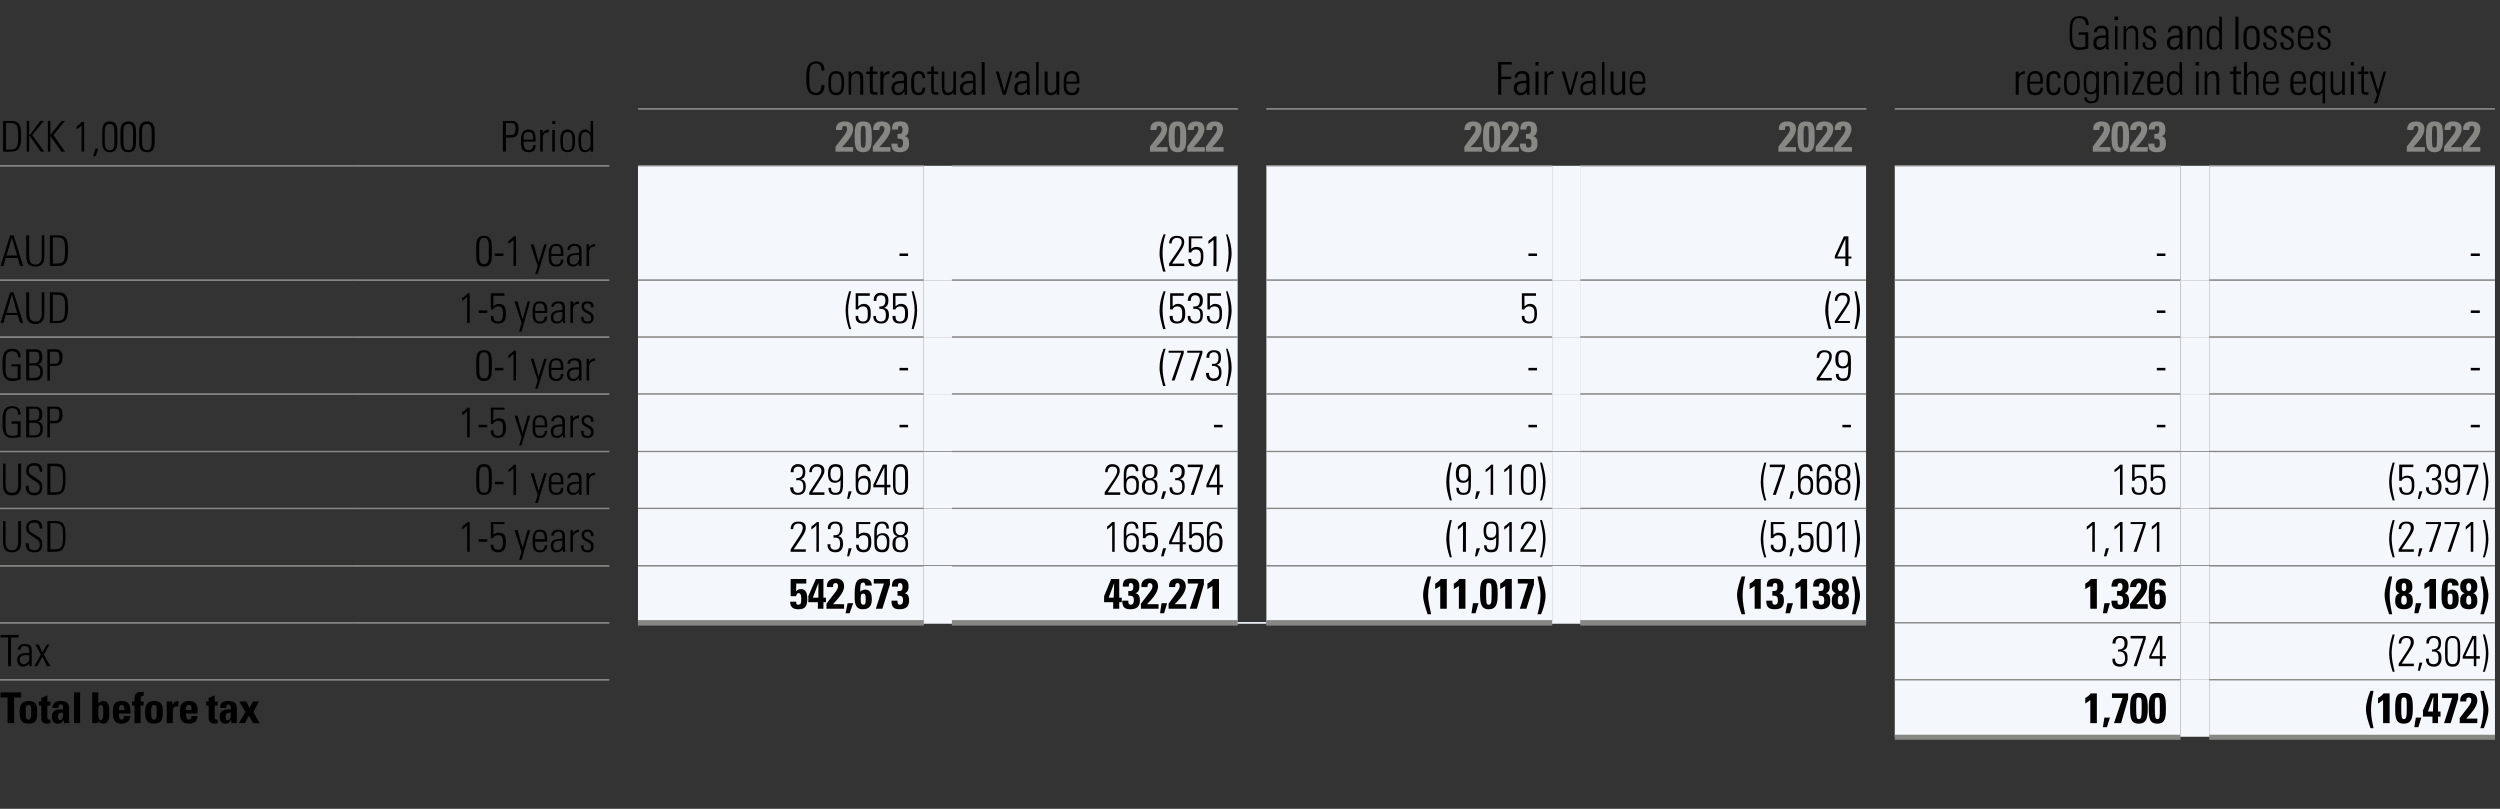 <?xml version="1.0" standalone="no"?><!DOCTYPE svg PUBLIC "-//W3C//DTD SVG 1.1//EN" "http://www.w3.org/Graphics/SVG/1.1/DTD/svg11.dtd"><svg xmlns="http://www.w3.org/2000/svg" version="1.1" width="496.1px" height="160.5px" viewBox="0 -1 496.1 160.5" style="top:-1px"><rect x="0" y="-1" width="496.1" height="160.5" fill="#333333" stroke="none"/><desc>,,,Contractual value,,Fair value,,Gains and losses recognized in the equity,DKK 1,000,Period,,2023,,2022,,2023,,2022,...</desc><defs/><g class="svg-tables"><g class="svg-table-background"><line x1="126.6" y1="20.6" x2="245.7" y2="20.6" stroke="#878786" stroke-width="0.25"/><line x1="251.3" y1="20.6" x2="370.4" y2="20.6" stroke="#878786" stroke-width="0.25"/><line x1="376" y1="20.6" x2="495.1" y2="20.6" stroke="#878786" stroke-width="0.25"/><line x1="-1" y1="31.9" x2="69.9" y2="31.9" stroke="#878786" stroke-width="0.25"/><line x1="69.9" y1="31.9" x2="120.9" y2="31.9" stroke="#878786" stroke-width="0.25"/><line x1="126.6" y1="31.9" x2="183.3" y2="31.9" stroke="#878786" stroke-width="0.25"/><line x1="126.6" y1="20.6" x2="183.3" y2="20.6" stroke="#878786" stroke-width="0.25"/><line x1="183.3" y1="20.6" x2="189" y2="20.6" stroke="#878786" stroke-width="0.25"/><line x1="188.9" y1="31.9" x2="245.6" y2="31.9" stroke="#878786" stroke-width="0.25"/><line x1="188.9" y1="20.6" x2="245.6" y2="20.6" stroke="#878786" stroke-width="0.25"/><line x1="251.3" y1="31.9" x2="308" y2="31.9" stroke="#878786" stroke-width="0.25"/><line x1="251.3" y1="20.6" x2="308" y2="20.6" stroke="#878786" stroke-width="0.25"/><line x1="308" y1="20.6" x2="313.7" y2="20.6" stroke="#878786" stroke-width="0.25"/><line x1="313.6" y1="31.9" x2="370.3" y2="31.9" stroke="#878786" stroke-width="0.25"/><line x1="313.6" y1="20.6" x2="370.3" y2="20.6" stroke="#878786" stroke-width="0.25"/><line x1="376" y1="31.9" x2="432.7" y2="31.9" stroke="#878786" stroke-width="0.25"/><line x1="376" y1="20.6" x2="432.7" y2="20.6" stroke="#878786" stroke-width="0.25"/><line x1="432.7" y1="20.6" x2="438.4" y2="20.6" stroke="#878786" stroke-width="0.25"/><line x1="438.4" y1="31.9" x2="495.1" y2="31.9" stroke="#878786" stroke-width="0.25"/><line x1="438.4" y1="20.6" x2="495.1" y2="20.6" stroke="#878786" stroke-width="0.25"/><line x1="-1" y1="54.6" x2="69.9" y2="54.6" stroke="#878786" stroke-width="0.25"/><line x1="-1" y1="31.9" x2="69.9" y2="31.9" stroke="#878786" stroke-width="0.25"/><line x1="69.9" y1="54.6" x2="120.9" y2="54.6" stroke="#878786" stroke-width="0.25"/><line x1="69.9" y1="31.9" x2="120.9" y2="31.9" stroke="#878786" stroke-width="0.25"/><rect x="126.6" y="31.9" width="56.7" height="22.7" class="svg-cell-fill" style="fill:#f4f7fc;"/><line x1="126.6" y1="54.6" x2="183.3" y2="54.6" stroke="#878786" stroke-width="0.25"/><line x1="126.6" y1="31.9" x2="183.3" y2="31.9" stroke="#878786" stroke-width="0.25"/><rect x="183.3" y="31.9" width="5.7" height="22.7" class="svg-cell-fill" style="fill:#f4f7fc;"/><rect x="188.9" y="31.9" width="56.7" height="22.7" class="svg-cell-fill" style="fill:#f4f7fc;"/><line x1="188.9" y1="54.6" x2="245.6" y2="54.6" stroke="#878786" stroke-width="0.25"/><line x1="188.9" y1="31.9" x2="245.6" y2="31.9" stroke="#878786" stroke-width="0.25"/><rect x="251.3" y="31.9" width="56.7" height="22.7" class="svg-cell-fill" style="fill:#f4f7fc;"/><line x1="251.3" y1="54.6" x2="308" y2="54.6" stroke="#878786" stroke-width="0.25"/><line x1="251.3" y1="31.9" x2="308" y2="31.9" stroke="#878786" stroke-width="0.25"/><rect x="308" y="31.9" width="5.7" height="22.7" class="svg-cell-fill" style="fill:#f4f7fc;"/><rect x="313.6" y="31.9" width="56.7" height="22.7" class="svg-cell-fill" style="fill:#f4f7fc;"/><line x1="313.6" y1="54.6" x2="370.3" y2="54.6" stroke="#878786" stroke-width="0.25"/><line x1="313.6" y1="31.9" x2="370.3" y2="31.9" stroke="#878786" stroke-width="0.25"/><rect x="376" y="31.9" width="56.7" height="22.7" class="svg-cell-fill" style="fill:#f4f7fc;"/><line x1="376" y1="54.6" x2="432.7" y2="54.6" stroke="#878786" stroke-width="0.25"/><line x1="376" y1="31.9" x2="432.7" y2="31.9" stroke="#878786" stroke-width="0.25"/><rect x="432.7" y="31.9" width="5.7" height="22.7" class="svg-cell-fill" style="fill:#f4f7fc;"/><rect x="438.4" y="31.9" width="56.7" height="22.7" class="svg-cell-fill" style="fill:#f4f7fc;"/><line x1="438.4" y1="54.6" x2="495.1" y2="54.6" stroke="#878786" stroke-width="0.25"/><line x1="438.4" y1="31.9" x2="495.1" y2="31.9" stroke="#878786" stroke-width="0.25"/><line x1="-1" y1="65.9" x2="69.9" y2="65.9" stroke="#878786" stroke-width="0.25"/><line x1="-1" y1="54.6" x2="69.9" y2="54.6" stroke="#878786" stroke-width="0.25"/><line x1="69.9" y1="65.9" x2="120.9" y2="65.9" stroke="#878786" stroke-width="0.25"/><line x1="69.9" y1="54.6" x2="120.9" y2="54.6" stroke="#878786" stroke-width="0.25"/><rect x="126.6" y="54.6" width="56.7" height="11.3" class="svg-cell-fill" style="fill:#f4f7fc;"/><line x1="126.6" y1="65.9" x2="183.3" y2="65.9" stroke="#878786" stroke-width="0.25"/><line x1="126.6" y1="54.6" x2="183.3" y2="54.6" stroke="#878786" stroke-width="0.25"/><rect x="183.3" y="54.6" width="5.7" height="11.3" class="svg-cell-fill" style="fill:#f4f7fc;"/><rect x="188.9" y="54.6" width="56.7" height="11.3" class="svg-cell-fill" style="fill:#f4f7fc;"/><line x1="188.9" y1="65.9" x2="245.6" y2="65.9" stroke="#878786" stroke-width="0.25"/><line x1="188.9" y1="54.6" x2="245.6" y2="54.6" stroke="#878786" stroke-width="0.25"/><rect x="251.3" y="54.6" width="56.7" height="11.3" class="svg-cell-fill" style="fill:#f4f7fc;"/><line x1="251.3" y1="65.9" x2="308" y2="65.9" stroke="#878786" stroke-width="0.25"/><line x1="251.3" y1="54.6" x2="308" y2="54.6" stroke="#878786" stroke-width="0.25"/><rect x="308" y="54.6" width="5.7" height="11.3" class="svg-cell-fill" style="fill:#f4f7fc;"/><rect x="313.6" y="54.6" width="56.7" height="11.3" class="svg-cell-fill" style="fill:#f4f7fc;"/><line x1="313.6" y1="65.9" x2="370.3" y2="65.9" stroke="#878786" stroke-width="0.25"/><line x1="313.6" y1="54.6" x2="370.3" y2="54.6" stroke="#878786" stroke-width="0.25"/><rect x="376" y="54.6" width="56.7" height="11.3" class="svg-cell-fill" style="fill:#f4f7fc;"/><line x1="376" y1="65.9" x2="432.7" y2="65.9" stroke="#878786" stroke-width="0.25"/><line x1="376" y1="54.6" x2="432.7" y2="54.6" stroke="#878786" stroke-width="0.25"/><rect x="432.7" y="54.6" width="5.7" height="11.3" class="svg-cell-fill" style="fill:#f4f7fc;"/><rect x="438.4" y="54.6" width="56.7" height="11.3" class="svg-cell-fill" style="fill:#f4f7fc;"/><line x1="438.4" y1="65.9" x2="495.1" y2="65.9" stroke="#878786" stroke-width="0.25"/><line x1="438.4" y1="54.6" x2="495.1" y2="54.6" stroke="#878786" stroke-width="0.25"/><line x1="-1" y1="77.2" x2="69.9" y2="77.2" stroke="#878786" stroke-width="0.25"/><line x1="-1" y1="65.9" x2="69.9" y2="65.9" stroke="#878786" stroke-width="0.25"/><line x1="69.9" y1="77.2" x2="120.9" y2="77.2" stroke="#878786" stroke-width="0.25"/><line x1="69.9" y1="65.9" x2="120.9" y2="65.9" stroke="#878786" stroke-width="0.25"/><rect x="126.6" y="65.9" width="56.7" height="11.3" class="svg-cell-fill" style="fill:#f4f7fc;"/><line x1="126.6" y1="77.2" x2="183.3" y2="77.2" stroke="#878786" stroke-width="0.25"/><line x1="126.6" y1="65.9" x2="183.3" y2="65.9" stroke="#878786" stroke-width="0.25"/><rect x="183.3" y="65.9" width="5.7" height="11.3" class="svg-cell-fill" style="fill:#f4f7fc;"/><rect x="188.9" y="65.9" width="56.7" height="11.3" class="svg-cell-fill" style="fill:#f4f7fc;"/><line x1="188.9" y1="77.2" x2="245.6" y2="77.2" stroke="#878786" stroke-width="0.25"/><line x1="188.9" y1="65.9" x2="245.6" y2="65.9" stroke="#878786" stroke-width="0.25"/><rect x="251.3" y="65.9" width="56.7" height="11.3" class="svg-cell-fill" style="fill:#f4f7fc;"/><line x1="251.3" y1="77.2" x2="308" y2="77.2" stroke="#878786" stroke-width="0.25"/><line x1="251.3" y1="65.9" x2="308" y2="65.9" stroke="#878786" stroke-width="0.25"/><rect x="308" y="65.9" width="5.7" height="11.3" class="svg-cell-fill" style="fill:#f4f7fc;"/><rect x="313.6" y="65.9" width="56.7" height="11.3" class="svg-cell-fill" style="fill:#f4f7fc;"/><line x1="313.6" y1="77.2" x2="370.3" y2="77.2" stroke="#878786" stroke-width="0.25"/><line x1="313.6" y1="65.9" x2="370.3" y2="65.9" stroke="#878786" stroke-width="0.25"/><rect x="376" y="65.9" width="56.7" height="11.3" class="svg-cell-fill" style="fill:#f4f7fc;"/><line x1="376" y1="77.2" x2="432.7" y2="77.2" stroke="#878786" stroke-width="0.25"/><line x1="376" y1="65.9" x2="432.7" y2="65.9" stroke="#878786" stroke-width="0.25"/><rect x="432.7" y="65.9" width="5.7" height="11.3" class="svg-cell-fill" style="fill:#f4f7fc;"/><rect x="438.4" y="65.9" width="56.7" height="11.3" class="svg-cell-fill" style="fill:#f4f7fc;"/><line x1="438.4" y1="77.2" x2="495.1" y2="77.2" stroke="#878786" stroke-width="0.25"/><line x1="438.4" y1="65.9" x2="495.1" y2="65.9" stroke="#878786" stroke-width="0.25"/><line x1="-1" y1="88.6" x2="69.9" y2="88.6" stroke="#878786" stroke-width="0.25"/><line x1="-1" y1="77.2" x2="69.9" y2="77.2" stroke="#878786" stroke-width="0.25"/><line x1="69.9" y1="88.6" x2="120.9" y2="88.6" stroke="#878786" stroke-width="0.25"/><line x1="69.9" y1="77.2" x2="120.9" y2="77.2" stroke="#878786" stroke-width="0.25"/><rect x="126.6" y="77.2" width="56.7" height="11.3" class="svg-cell-fill" style="fill:#f4f7fc;"/><line x1="126.6" y1="88.6" x2="183.3" y2="88.6" stroke="#878786" stroke-width="0.25"/><line x1="126.6" y1="77.2" x2="183.3" y2="77.2" stroke="#878786" stroke-width="0.25"/><rect x="183.3" y="77.2" width="5.7" height="11.3" class="svg-cell-fill" style="fill:#f4f7fc;"/><rect x="188.9" y="77.2" width="56.7" height="11.3" class="svg-cell-fill" style="fill:#f4f7fc;"/><line x1="188.9" y1="88.6" x2="245.6" y2="88.6" stroke="#878786" stroke-width="0.25"/><line x1="188.9" y1="77.2" x2="245.6" y2="77.2" stroke="#878786" stroke-width="0.25"/><rect x="251.3" y="77.2" width="56.7" height="11.3" class="svg-cell-fill" style="fill:#f4f7fc;"/><line x1="251.3" y1="88.6" x2="308" y2="88.6" stroke="#878786" stroke-width="0.25"/><line x1="251.3" y1="77.2" x2="308" y2="77.2" stroke="#878786" stroke-width="0.25"/><rect x="308" y="77.2" width="5.7" height="11.3" class="svg-cell-fill" style="fill:#f4f7fc;"/><rect x="313.6" y="77.2" width="56.7" height="11.3" class="svg-cell-fill" style="fill:#f4f7fc;"/><line x1="313.6" y1="88.6" x2="370.3" y2="88.6" stroke="#878786" stroke-width="0.25"/><line x1="313.6" y1="77.2" x2="370.3" y2="77.2" stroke="#878786" stroke-width="0.25"/><rect x="376" y="77.2" width="56.7" height="11.3" class="svg-cell-fill" style="fill:#f4f7fc;"/><line x1="376" y1="88.6" x2="432.7" y2="88.6" stroke="#878786" stroke-width="0.25"/><line x1="376" y1="77.2" x2="432.7" y2="77.2" stroke="#878786" stroke-width="0.25"/><rect x="432.7" y="77.2" width="5.7" height="11.3" class="svg-cell-fill" style="fill:#f4f7fc;"/><rect x="438.4" y="77.2" width="56.7" height="11.3" class="svg-cell-fill" style="fill:#f4f7fc;"/><line x1="438.4" y1="88.6" x2="495.1" y2="88.6" stroke="#878786" stroke-width="0.25"/><line x1="438.4" y1="77.2" x2="495.1" y2="77.2" stroke="#878786" stroke-width="0.25"/><line x1="-1" y1="99.9" x2="69.9" y2="99.9" stroke="#878786" stroke-width="0.25"/><line x1="-1" y1="88.6" x2="69.9" y2="88.6" stroke="#878786" stroke-width="0.25"/><line x1="69.9" y1="99.9" x2="120.9" y2="99.9" stroke="#878786" stroke-width="0.25"/><line x1="69.9" y1="88.6" x2="120.9" y2="88.6" stroke="#878786" stroke-width="0.25"/><rect x="126.6" y="88.6" width="56.7" height="11.3" class="svg-cell-fill" style="fill:#f4f7fc;"/><line x1="126.6" y1="99.9" x2="183.3" y2="99.9" stroke="#878786" stroke-width="0.25"/><line x1="126.6" y1="88.6" x2="183.3" y2="88.6" stroke="#878786" stroke-width="0.25"/><rect x="183.3" y="88.6" width="5.7" height="11.3" class="svg-cell-fill" style="fill:#f4f7fc;"/><rect x="188.9" y="88.6" width="56.7" height="11.3" class="svg-cell-fill" style="fill:#f4f7fc;"/><line x1="188.9" y1="99.9" x2="245.6" y2="99.9" stroke="#878786" stroke-width="0.25"/><line x1="188.9" y1="88.6" x2="245.6" y2="88.6" stroke="#878786" stroke-width="0.25"/><rect x="251.3" y="88.6" width="56.7" height="11.3" class="svg-cell-fill" style="fill:#f4f7fc;"/><line x1="251.3" y1="99.9" x2="308" y2="99.9" stroke="#878786" stroke-width="0.25"/><line x1="251.3" y1="88.6" x2="308" y2="88.6" stroke="#878786" stroke-width="0.25"/><rect x="308" y="88.6" width="5.7" height="11.3" class="svg-cell-fill" style="fill:#f4f7fc;"/><rect x="313.6" y="88.6" width="56.7" height="11.3" class="svg-cell-fill" style="fill:#f4f7fc;"/><line x1="313.6" y1="99.9" x2="370.3" y2="99.9" stroke="#878786" stroke-width="0.25"/><line x1="313.6" y1="88.6" x2="370.3" y2="88.6" stroke="#878786" stroke-width="0.25"/><rect x="376" y="88.6" width="56.7" height="11.3" class="svg-cell-fill" style="fill:#f4f7fc;"/><line x1="376" y1="99.9" x2="432.7" y2="99.9" stroke="#878786" stroke-width="0.25"/><line x1="376" y1="88.6" x2="432.7" y2="88.6" stroke="#878786" stroke-width="0.25"/><rect x="432.7" y="88.6" width="5.7" height="11.3" class="svg-cell-fill" style="fill:#f4f7fc;"/><rect x="438.4" y="88.6" width="56.7" height="11.3" class="svg-cell-fill" style="fill:#f4f7fc;"/><line x1="438.4" y1="99.9" x2="495.1" y2="99.9" stroke="#878786" stroke-width="0.25"/><line x1="438.4" y1="88.6" x2="495.1" y2="88.6" stroke="#878786" stroke-width="0.25"/><line x1="-1" y1="111.3" x2="69.9" y2="111.3" stroke="#878786" stroke-width="0.25"/><line x1="-1" y1="99.9" x2="69.9" y2="99.9" stroke="#878786" stroke-width="0.25"/><line x1="69.9" y1="111.3" x2="120.9" y2="111.3" stroke="#878786" stroke-width="0.25"/><line x1="69.9" y1="99.9" x2="120.9" y2="99.9" stroke="#878786" stroke-width="0.25"/><rect x="126.6" y="99.9" width="56.7" height="11.3" class="svg-cell-fill" style="fill:#f4f7fc;"/><line x1="126.6" y1="111.3" x2="183.3" y2="111.3" stroke="#878786" stroke-width="0.25"/><line x1="126.6" y1="99.9" x2="183.3" y2="99.9" stroke="#878786" stroke-width="0.25"/><rect x="183.3" y="99.9" width="5.7" height="11.3" class="svg-cell-fill" style="fill:#f4f7fc;"/><rect x="188.9" y="99.9" width="56.7" height="11.3" class="svg-cell-fill" style="fill:#f4f7fc;"/><line x1="188.9" y1="111.3" x2="245.6" y2="111.3" stroke="#878786" stroke-width="0.25"/><line x1="188.9" y1="99.9" x2="245.6" y2="99.9" stroke="#878786" stroke-width="0.25"/><rect x="251.3" y="99.9" width="56.7" height="11.3" class="svg-cell-fill" style="fill:#f4f7fc;"/><line x1="251.3" y1="111.3" x2="308" y2="111.3" stroke="#878786" stroke-width="0.25"/><line x1="251.3" y1="99.9" x2="308" y2="99.9" stroke="#878786" stroke-width="0.25"/><rect x="308" y="99.9" width="5.7" height="11.3" class="svg-cell-fill" style="fill:#f4f7fc;"/><rect x="313.6" y="99.9" width="56.7" height="11.3" class="svg-cell-fill" style="fill:#f4f7fc;"/><line x1="313.6" y1="111.3" x2="370.3" y2="111.3" stroke="#878786" stroke-width="0.25"/><line x1="313.6" y1="99.9" x2="370.3" y2="99.9" stroke="#878786" stroke-width="0.25"/><rect x="376" y="99.9" width="56.7" height="11.3" class="svg-cell-fill" style="fill:#f4f7fc;"/><line x1="376" y1="111.3" x2="432.7" y2="111.3" stroke="#878786" stroke-width="0.25"/><line x1="376" y1="99.9" x2="432.7" y2="99.9" stroke="#878786" stroke-width="0.25"/><rect x="432.7" y="99.9" width="5.7" height="11.3" class="svg-cell-fill" style="fill:#f4f7fc;"/><rect x="438.4" y="99.9" width="56.7" height="11.3" class="svg-cell-fill" style="fill:#f4f7fc;"/><line x1="438.4" y1="111.3" x2="495.1" y2="111.3" stroke="#878786" stroke-width="0.25"/><line x1="438.4" y1="99.9" x2="495.1" y2="99.9" stroke="#878786" stroke-width="0.25"/><line x1="-1" y1="122.6" x2="69.9" y2="122.6" stroke="#878786" stroke-width="0.25"/><line x1="-1" y1="111.3" x2="69.9" y2="111.3" stroke="#878786" stroke-width="0.25"/><line x1="69.9" y1="122.6" x2="120.9" y2="122.6" stroke="#878786" stroke-width="0.25"/><line x1="69.9" y1="111.3" x2="120.9" y2="111.3" stroke="#878786" stroke-width="0.25"/><rect x="126.6" y="111.3" width="56.7" height="11.3" class="svg-cell-fill" style="fill:#f4f7fc;"/><line x1="126.6" y1="122.6" x2="183.3" y2="122.6" stroke="#878786" stroke-width="1"/><line x1="126.6" y1="111.3" x2="183.3" y2="111.3" stroke="#878786" stroke-width="0.25"/><rect x="183.3" y="111.3" width="5.7" height="11.3" class="svg-cell-fill" style="fill:#f4f7fc;"/><line x1="183.3" y1="122.6" x2="189" y2="122.6" stroke="#f4f7fc" stroke-width="0.25"/><rect x="188.9" y="111.3" width="56.7" height="11.3" class="svg-cell-fill" style="fill:#f4f7fc;"/><line x1="188.9" y1="122.6" x2="245.6" y2="122.6" stroke="#878786" stroke-width="1"/><line x1="188.9" y1="111.3" x2="245.6" y2="111.3" stroke="#878786" stroke-width="0.25"/><line x1="245.6" y1="122.6" x2="251.3" y2="122.6" stroke="#f4f7fc" stroke-width="0.25"/><rect x="251.3" y="111.3" width="56.7" height="11.3" class="svg-cell-fill" style="fill:#f4f7fc;"/><line x1="251.3" y1="122.6" x2="308" y2="122.6" stroke="#878786" stroke-width="1"/><line x1="251.3" y1="111.3" x2="308" y2="111.3" stroke="#878786" stroke-width="0.25"/><rect x="308" y="111.3" width="5.7" height="11.3" class="svg-cell-fill" style="fill:#f4f7fc;"/><line x1="308" y1="122.6" x2="313.7" y2="122.6" stroke="#f4f7fc" stroke-width="0.25"/><rect x="313.6" y="111.3" width="56.7" height="11.3" class="svg-cell-fill" style="fill:#f4f7fc;"/><line x1="313.6" y1="122.6" x2="370.3" y2="122.6" stroke="#878786" stroke-width="1"/><line x1="313.6" y1="111.3" x2="370.3" y2="111.3" stroke="#878786" stroke-width="0.25"/><rect x="376" y="111.3" width="56.7" height="11.3" class="svg-cell-fill" style="fill:#f4f7fc;"/><line x1="376" y1="122.6" x2="432.7" y2="122.6" stroke="#878786" stroke-width="0.25"/><line x1="376" y1="111.3" x2="432.7" y2="111.3" stroke="#878786" stroke-width="0.25"/><rect x="432.7" y="111.3" width="5.7" height="11.3" class="svg-cell-fill" style="fill:#f4f7fc;"/><rect x="438.4" y="111.3" width="56.7" height="11.3" class="svg-cell-fill" style="fill:#f4f7fc;"/><line x1="438.4" y1="122.6" x2="495.1" y2="122.6" stroke="#878786" stroke-width="0.25"/><line x1="438.4" y1="111.3" x2="495.1" y2="111.3" stroke="#878786" stroke-width="0.25"/><line x1="-1" y1="133.9" x2="69.9" y2="133.9" stroke="#878786" stroke-width="0.25"/><line x1="-1" y1="122.6" x2="69.9" y2="122.6" stroke="#878786" stroke-width="0.25"/><line x1="69.9" y1="133.9" x2="120.9" y2="133.9" stroke="#878786" stroke-width="0.25"/><line x1="69.9" y1="122.6" x2="120.9" y2="122.6" stroke="#878786" stroke-width="0.25"/><line x1="126.6" y1="122.6" x2="183.3" y2="122.6" stroke="#878786" stroke-width="1"/><line x1="183.3" y1="122.6" x2="189" y2="122.6" stroke="#f4f7fc" stroke-width="0.25"/><line x1="188.9" y1="122.6" x2="245.6" y2="122.6" stroke="#878786" stroke-width="1"/><line x1="245.6" y1="122.6" x2="251.3" y2="122.6" stroke="#f4f7fc" stroke-width="0.25"/><line x1="251.3" y1="122.6" x2="308" y2="122.6" stroke="#878786" stroke-width="1"/><line x1="308" y1="122.6" x2="313.7" y2="122.6" stroke="#f4f7fc" stroke-width="0.25"/><line x1="313.6" y1="122.6" x2="370.3" y2="122.6" stroke="#878786" stroke-width="1"/><rect x="376" y="122.6" width="56.7" height="11.3" class="svg-cell-fill" style="fill:#f4f7fc;"/><line x1="376" y1="133.9" x2="432.7" y2="133.9" stroke="#878786" stroke-width="0.25"/><line x1="376" y1="122.6" x2="432.7" y2="122.6" stroke="#878786" stroke-width="0.25"/><rect x="432.7" y="122.6" width="5.7" height="11.3" class="svg-cell-fill" style="fill:#f4f7fc;"/><rect x="438.4" y="122.6" width="56.7" height="11.3" class="svg-cell-fill" style="fill:#f4f7fc;"/><line x1="438.4" y1="133.9" x2="495.1" y2="133.9" stroke="#878786" stroke-width="0.25"/><line x1="438.4" y1="122.6" x2="495.1" y2="122.6" stroke="#878786" stroke-width="0.25"/><line x1="-1" y1="133.9" x2="69.9" y2="133.9" stroke="#878786" stroke-width="0.25"/><line x1="69.9" y1="133.9" x2="120.9" y2="133.9" stroke="#878786" stroke-width="0.25"/><rect x="376" y="133.9" width="56.7" height="11.3" class="svg-cell-fill" style="fill:#f4f7fc;"/><line x1="376" y1="145.3" x2="432.7" y2="145.3" stroke="#878786" stroke-width="1"/><line x1="376" y1="133.9" x2="432.7" y2="133.9" stroke="#878786" stroke-width="0.25"/><rect x="432.7" y="133.9" width="5.7" height="11.3" class="svg-cell-fill" style="fill:#f4f7fc;"/><rect x="438.4" y="133.9" width="56.7" height="11.3" class="svg-cell-fill" style="fill:#f4f7fc;"/><line x1="438.4" y1="145.3" x2="495.1" y2="145.3" stroke="#878786" stroke-width="1"/><line x1="438.4" y1="133.9" x2="495.1" y2="133.9" stroke="#878786" stroke-width="0.25"/></g></g><g id="Polygon69835"><path d="m471 136.1c-.2 1-.5 2.3-.5 3.7c0 1.5.3 2.7.5 3.7c0 0-.6 0-.6 0c-.4-1.2-.9-2.5-.9-3.8c0-1.2.5-2.7.9-3.6c0 0 .6 0 .6 0zm.9 1.4c.4-.2.8-.5 1.1-.9c.03-.02 1.2 0 1.2 0l0 5.9l-1.3 0c0 0-.01-4.56 0-4.6c-.3.3-.7.5-1 .7c0 0 0-1.1 0-1.1zm6.9 2c0 1.9-.2 3.1-1.8 3.1c-1.6 0-1.7-1.2-1.7-3.1c0-2.2.3-3 1.7-3c1.5 0 1.8.8 1.8 3zm-2.3 0c0 1.8.1 2.2.5 2.2c.5 0 .6-.4.6-2.2c0-1.8 0-2.1-.6-2.1c-.5 0-.5.3-.5 2.1zm2.9 1.9l1.1 0l-.6 1.9l-.8 0l.3-1.9zm1.4-1.4c1.5-3.4 1.5-3.4 1.5-3.4c-.03-.02 1.5 0 1.5 0l0 3.6l.5 0l0 1l-.5 0l0 1.3l-1.1 0l0-1.3l-1.9 0c0 0 .04-1.24 0-1.2zm2 .2l.1-2.8l-.1 0l-1 2.8l1 0zm5-2.5l-1.5 4.8l-1.3 0l1.6-5l-2 0l0-.9l3.2 0l0 1.1zm.3 4.8c0 0 .03-1.04 0-1c1.9-2.5 2.3-2.8 2.3-3.6c0-.3-.1-.5-.5-.5c-.5 0-.5.4-.5.8c0 0-1.2 0-1.2 0c-.1-1.1.6-1.7 1.7-1.7c1 0 1.7.4 1.7 1.5c0 1.4-1.6 2.9-2.2 3.6c-.01-.01 2.2 0 2.2 0l0 .9l-3.5 0zm4.1 1c.3-1 .6-2.3.6-3.6c0-1.5-.4-2.7-.6-3.8c0 0 .7 0 .7 0c.4 1.2.9 2.5.9 3.8c0 1.2-.6 2.8-.9 3.6c0 0-.7 0-.7 0z" stroke="none" fill="#000"/></g><g id="Polygon69834"><path d="m413.8 137.5c.4-.2.8-.5 1.1-.9c.04-.02 1.2 0 1.2 0l0 5.9l-1.3 0c0 0-.01-4.56 0-4.6c-.3.3-.7.5-1 .7c0 0 0-1.1 0-1.1zm3.8 3.9l1.1 0l-.6 1.9l-.8 0l.3-1.9zm4.7-3.7l-1.4 4.8l-1.4 0l1.7-5l-2.1 0l0-.9l3.2 0l0 1.1zm3.9 1.8c0 1.9-.2 3.1-1.8 3.1c-1.6 0-1.7-1.2-1.7-3.1c0-2.2.3-3 1.7-3c1.5 0 1.8.8 1.8 3zm-2.3 0c0 1.8.1 2.2.5 2.2c.5 0 .6-.4.6-2.2c0-1.8 0-2.1-.6-2.1c-.5 0-.5.3-.5 2.1zm5.9 0c0 1.9-.1 3.1-1.7 3.1c-1.6 0-1.7-1.2-1.7-3.1c0-2.2.3-3 1.7-3c1.5 0 1.7.8 1.7 3zm-2.2 0c0 1.8.1 2.2.5 2.2c.5 0 .5-.4.5-2.2c0-1.8 0-2.1-.5-2.1c-.5 0-.5.3-.5 2.1z" stroke="none" fill="#000"/></g><g id="Polygon69833"><path d="m4.2 136.4l0 1l-1.4 0l0 5.1l-1.3 0l0-5.1l-1.4 0l0-1l4.1 0zm2 3.8c0-.9 0-1.3-.5-1.3c-.5 0-.6.4-.6 1.3c0 1.3.1 1.6.6 1.6c.4 0 .5-.3.5-1.6zm-2.3.1c0-1.2.2-2.2 1.8-2.2c1.5 0 1.7 1 1.7 2.2c0 1.4-.2 2.3-1.7 2.3c-1.6 0-1.8-.9-1.8-2.3zm3.8-2.1l.5 0l0-.7l1.2-.5l0 1.2l.6 0l0 .8l-.6 0c0 0-.02 2.25 0 2.3c0 .3 0 .5.4.5c0 0 .1 0 .2 0c0 0 0 .7 0 .7c-.2 0-.4.1-.7.1c-1 0-1.1-.7-1.1-1c-.02 0 0-2.6 0-2.6l-.5 0l0-.8zm3.8 3c0 .3.1.7.4.7c.7 0 .6-1 .6-1.5c-.6.1-1 0-1 .8zm2.2.5c0 .3 0 .5.1.8c-.03.01-1.1 0-1.1 0l-.1-.6c0 0-.01.04 0 0c-.3.5-.6.7-1.1.7c-.9 0-1.2-.6-1.2-1.4c0-1.4 1.1-1.5 2.2-1.4c0 0 0-.4 0-.4c0-.3 0-.6-.4-.6c-.5 0-.5.3-.5.7c0 0-1.2 0-1.2 0c0-.6.2-.9.5-1.1c.2-.2.6-.3 1.1-.3c1.5 0 1.7.7 1.7 1.5c0 0 0 2.1 0 2.1zm2.2-5.3l0 6.1l-1.2 0l0-6.1l1.2 0zm4.6 3.9c0-.8 0-1.4-.5-1.4c-.5 0-.5.6-.5 1.4c0 1.1.1 1.6.5 1.6c.4 0 .5-.5.5-1.6zm-2.2-3.9l1.2 0l0 2.2c0 0 .04.02 0 0c.3-.3.6-.5 1-.5c1.2 0 1.2 1.4 1.2 2.2c0 .9 0 2.3-1.2 2.3c-.5 0-.8-.2-1-.6c-.02.03 0 0 0 0l0 .5l-1.2 0l0-6.1zm6.4 3.5c0-.4 0-1-.6-1c-.5 0-.5.6-.5 1c0 0 1.1 0 1.1 0zm-1.1.7c0 .5 0 1.2.5 1.2c.5 0 .5-.4.5-.7c0 0 1.3 0 1.3 0c-.1.4-.2.8-.5 1.1c-.3.2-.7.4-1.3.4c-1.5 0-1.7-1-1.7-2.3c0-1.2.2-2.2 1.7-2.2c1.7 0 1.8 1.1 1.8 2.5c0 0-2.3 0-2.3 0zm4.9-3.5c-.5 0-.6.2-.6.6c.01 0 0 .5 0 .5l.6 0l0 .8l-.6 0l0 3.5l-1.2 0l0-3.5l-.5 0l0-.8c0 0 .52.02.5 0c0-1.2-.1-1.9 1.4-1.9c.1 0 .3 0 .4 0c0 0 0 .8 0 .8zm2.6 3.1c0-.9 0-1.3-.5-1.3c-.5 0-.6.4-.6 1.3c0 1.3.1 1.6.6 1.6c.4 0 .5-.3.5-1.6zm-2.3.1c0-1.2.2-2.2 1.8-2.2c1.6 0 1.7 1 1.7 2.2c0 1.4-.2 2.3-1.7 2.3c-1.6 0-1.8-.9-1.8-2.3zm5.4-2.1l0 .6c0 0 .05-.03.1 0c.2-.5.6-.7 1.1-.7c0 0 0 1.1 0 1.1c-1.1-.1-1.1.5-1.1 1c-.01-.03 0 2.3 0 2.3l-1.2 0l0-4.3l1.1 0zm3.8 1.7c0-.4.1-1-.5-1c-.6 0-.6.6-.6 1c0 0 1.1 0 1.1 0zm-1.1.7c0 .5.1 1.2.6 1.2c.4 0 .5-.4.5-.7c0 0 1.2 0 1.2 0c0 .4-.2.8-.4 1.1c-.3.2-.7.4-1.3.4c-1.6 0-1.8-1-1.8-2.3c0-1.2.2-2.2 1.8-2.2c1.6 0 1.8 1.1 1.7 2.5c0 0-2.3 0-2.3 0zm4-2.4l.5 0l0-.7l1.2-.5l0 1.2l.6 0l0 .8l-.6 0c0 0 .03 2.25 0 2.3c0 .3 0 .5.4.5c.1 0 .2 0 .2 0c0 0 0 .7 0 .7c-.1 0-.3.1-.6.1c-1 0-1.2-.7-1.2-1c.03 0 0-2.6 0-2.6l-.5 0l0-.8zm3.9 3c0 .3 0 .7.4.7c.7 0 .6-1 .6-1.5c-.6.1-1 0-1 .8zm2.2.5c0 .3 0 .5 0 .8c.02.01-1.1 0-1.1 0l0-.6c0 0-.06.04-.1 0c-.2.5-.6.7-1.1.7c-.8 0-1.1-.6-1.1-1.4c0-1.4 1.1-1.5 2.2-1.4c0 0 0-.4 0-.4c0-.3-.1-.6-.5-.6c-.4 0-.4.3-.4.7c0 0-1.2 0-1.2 0c0-.6.1-.9.4-1.1c.3-.2.7-.3 1.1-.3c1.6 0 1.8.7 1.8 1.5c0 0 0 2.1 0 2.1zm1.6.8l-1.2 0l1.3-2.2l-1.2-2.1l1.4 0l.6 1.3l.7-1.3l1.2 0l-1.1 2.1l1.2 2.2l-1.3 0l-.8-1.5l-.8 1.5z" stroke="none" fill="#000"/></g><g id="Polygon69832"><path d="m475.2 124.9c-.3 1.2-.6 2.4-.6 3.6c0 1.3.3 2.6.6 3.8c0 0-.4 0-.4 0c-.4-1.2-.7-2.4-.7-3.6c0-1.3.3-2.6.7-3.8c0 0 .4 0 .4 0zm3.8 6.3l-3 0c0 0-.03-.51 0-.5c1.3-2 2.4-3.4 2.4-4.2c0-.8-.5-.9-.9-.9c-.7 0-1 .5-1 1.1c0 0-.5 0-.5 0c0-1.2.8-1.5 1.5-1.5c.7 0 1.5.2 1.5 1.2c0 .9-.5 1.3-2.4 4.3c-.04.01 2.4 0 2.4 0l0 .5zm1.1-.7l.6 0l-.5 1.6l-.4 0l.3-1.6zm2.5-2.6c.9 0 1.3-.4 1.3-1.2c0-.7-.3-1.1-1-1.1c-.6 0-.9.5-.9 1.1c0 0-.5 0-.5 0c-.1-.9.4-1.5 1.4-1.5c1 0 1.5.3 1.5 1.4c0 .7-.2 1.3-.9 1.5c0 0 0 0 0 0c.8.1 1 .8 1 1.5c0 1-.5 1.7-1.5 1.7c-1 0-1.6-.5-1.6-1.6c0 0 .6 0 .6 0c-.1.7.2 1.1.9 1.1c.8 0 1-.5 1-1.1c0-1-.2-1.5-1.3-1.4c0 0 0-.4 0-.4zm3.1 1.5c0 1.3.6 1.4 1 1.4c.4 0 1-.1 1-1.4c0 0 0-2.4 0-2.4c0-1.3-.6-1.4-1-1.4c-.4 0-1 .1-1 1.4c0 0 0 2.4 0 2.4zm2.5-1.8c0 0 0 1.2 0 1.2c0 1.2 0 2.5-1.5 2.5c-1.5 0-1.5-1.3-1.5-2.5c0 0 0-1.2 0-1.2c0-1.1 0-2.4 1.5-2.4c1.5 0 1.5 1.3 1.5 2.4zm2.7 1.6l0-3.4l-.1 0l-1.6 3.4l1.7 0zm.5 0l.7 0l0 .5l-.7 0l0 1.5l-.5 0l0-1.5l-2.2 0l0-.5l1.9-4l.8 0l0 4zm1.7-4.3c.4 1.2.7 2.5.7 3.8c0 1.2-.3 2.4-.7 3.6c0 0-.4 0-.4 0c.4-1.2.6-2.5.6-3.8c0-1.2-.3-2.4-.6-3.6c0 0 .4 0 .4 0z" stroke="none" fill="#000"/></g><g id="Polygon69831"><path d="m420.3 127.9c.9 0 1.3-.4 1.3-1.2c0-.7-.3-1.1-.9-1.1c-.7 0-.9.5-.9 1.1c0 0-.6 0-.6 0c0-.9.5-1.5 1.4-1.5c1 0 1.6.3 1.6 1.4c0 .7-.2 1.3-1 1.5c0 0 0 0 0 0c.9.1 1 .8 1 1.5c0 1-.5 1.7-1.5 1.7c-1 0-1.6-.5-1.5-1.6c0 0 .5 0 .5 0c0 .7.3 1.1 1 1.1c.7 0 1-.5 1-1.1c0-1-.3-1.5-1.4-1.4c0 0 0-.4 0-.4zm2.5-2.7l3 0l0 .6l-1.8 5.4l-.6 0l1.9-5.5l-2.5 0l0-.5zm5.8 4l0-3.4l0 0l-1.7 3.4l1.7 0zm.5 0l.7 0l0 .5l-.7 0l0 1.5l-.5 0l0-1.5l-2.1 0l0-.5l1.8-4l.8 0l0 4z" stroke="none" fill="#000"/></g><g id="Polygon69830"><path d="m1.6 125.5l-1.5 0l0-.5l3.6 0l0 .5l-1.5 0l0 5.7l-.6 0l0-5.7zm4.2 3.5c-.8 0-1.9-.1-1.9 1c0 .4.3.8.8.8c.6 0 1.1-.5 1.1-1c0 0 0-.8 0-.8zm0 1.6c0 0-.02.04 0 0c-.3.5-.7.7-1.2.7c-.8 0-1.2-.6-1.2-1.3c0-1.5 1.5-1.4 2.4-1.4c0 0 0-.4 0-.4c0-.6-.2-1-.9-1c-.5 0-.8.2-.8.7c0 0-.6 0-.6 0c.1-.8.7-1.1 1.4-1.1c.5 0 1.4 0 1.4 1.1c0 0 0 2.2 0 2.2c0 .3 0 .6 0 1.1c.02-.03-.5 0-.5 0l0-.6zm2.3-1.7l-1.1-2l.7 0l.7 1.6l.9-1.6l.5 0l-1.1 2l1.3 2.3l-.7 0l-.9-1.9l-1 1.9l-.6 0l1.3-2.3z" stroke="none" fill="#000"/></g><g id="Polygon69829"><path d="m474.7 113.4c-.2 1.1-.5 2.3-.5 3.7c0 1.5.3 2.7.5 3.8c0 0-.6 0-.6 0c-.4-1.2-.9-2.6-.9-3.8c0-1.3.5-2.8.9-3.7c0 0 .6 0 .6 0zm1.8 4.8c0 .4.1.8.5.8c.5 0 .6-.4.6-.8c0-.3 0-1-.6-1c-.5 0-.5.7-.5 1zm.1-2.7c0 .3 0 .8.4.8c.5 0 .5-.5.5-.8c0-.3 0-.8-.5-.8c-.4 0-.4.5-.4.8zm-1.3 2.8c0-.7.1-1.3.9-1.6c0 0 0 0 0 0c-.7-.2-.8-.7-.8-1.3c0-1.1.5-1.6 1.6-1.6c1.1 0 1.7.5 1.7 1.6c0 .6-.1 1.1-.8 1.3c0 0 0 0 0 0c.8.3.9.9.9 1.6c0 1.1-.6 1.6-1.8 1.6c-1.1 0-1.7-.5-1.7-1.6zm4.1.4l1.1 0l-.6 2l-.8 0l.3-2zm1.7-3.9c.4-.2.8-.5 1.1-.9c.01 0 1.2 0 1.2 0l0 5.9l-1.3 0c0 0-.03-4.53 0-4.5c-.3.2-.7.4-1 .6c0 0 0-1.1 0-1.1zm5.6 3.1c0-.8 0-1.1-.5-1.1c-.5 0-.5.4-.5 1.2c0 .3 0 1 .5 1c.4 0 .5-.2.5-1.1zm-.1-2.7c0-.2 0-.3 0-.4c-.1-.1-.2-.2-.4-.2c-.5 0-.5.3-.5 1.8c.3-.3.5-.4.9-.4c1.1 0 1.3 1 1.3 1.9c0 1.2-.4 2-1.7 2c-1.6 0-1.7-1.3-1.7-2.5c0-2.4.1-3.6 1.8-3.6c.9 0 1.6.4 1.6 1.4c0 0-1.3 0-1.3 0zm2.8 3c0 .4.1.8.5.8c.5 0 .5-.4.5-.8c0-.3 0-1-.5-1c-.5 0-.5.7-.5 1zm0-2.7c0 .3.1.8.5.8c.4 0 .5-.5.5-.8c0-.3-.1-.8-.5-.8c-.4 0-.5.5-.5.8zm-1.2 2.8c0-.7.1-1.3.9-1.6c0 0 0 0 0 0c-.7-.2-.9-.7-.9-1.3c0-1.1.6-1.6 1.7-1.6c1.1 0 1.7.5 1.7 1.6c0 .6-.2 1.1-.8 1.3c0 0 0 0 0 0c.7.3.8.9.8 1.6c0 1.1-.6 1.6-1.7 1.6c-1.1 0-1.7-.5-1.7-1.6zm4 2.6c.3-1.1.6-2.4.6-3.7c0-1.5-.4-2.7-.6-3.8c0 0 .7 0 .7 0c.4 1.2.9 2.6.9 3.8c0 1.3-.6 2.8-.9 3.7c0 0-.7 0-.7 0z" stroke="none" fill="#000"/></g><g id="Polygon69828"><path d="m413.8 114.8c.4-.2.8-.5 1.1-.9c.04 0 1.2 0 1.2 0l0 5.9l-1.3 0c0 0-.01-4.53 0-4.5c-.3.2-.7.4-1 .6c0 0 0-1.1 0-1.1zm3.8 3.9l1.1 0l-.6 2l-.8 0l.3-2zm1.4-3.3c0-.6.2-1 .4-1.3c.3-.2.7-.3 1.3-.3c1.1 0 1.7.5 1.7 1.6c0 .6-.2 1.2-.8 1.3c0 0 0 0 0 0c.7.2.9.8.9 1.5c0 1.2-.7 1.7-1.9 1.7c-1.2 0-1.6-.4-1.6-1.7c0 0 1.2 0 1.2 0c0 .4-.1.8.5.8c.5 0 .6-.5.6-.9c0-.8-.3-.9-1.2-.9c0 0 0-.9 0-.9c.8 0 1.1-.1 1.1-.9c0-.3-.1-.7-.5-.7c-.4 0-.5.3-.5.7c0 0-1.2 0-1.2 0zm3.7 4.4c0 0-.04-1.01 0-1c1.8-2.5 2.2-2.8 2.2-3.5c0-.3-.1-.6-.4-.6c-.5 0-.6.5-.6.8c0 0-1.2 0-1.2 0c0-1.1.6-1.7 1.7-1.7c1 0 1.7.4 1.7 1.6c0 1.3-1.5 2.8-2.2 3.5c.01.01 2.3 0 2.3 0l0 .9l-3.5 0zm5.9-1.9c0-.8 0-1.1-.5-1.1c-.5 0-.5.4-.5 1.2c0 .3 0 1 .5 1c.4 0 .5-.2.5-1.1zm-.1-2.7c0-.2 0-.3 0-.4c-.1-.1-.2-.2-.4-.2c-.5 0-.5.3-.5 1.8c.3-.3.5-.4.9-.4c1.1 0 1.3 1 1.3 1.9c0 1.2-.4 2-1.7 2c-1.6 0-1.7-1.3-1.7-2.5c0-2.4.1-3.6 1.8-3.6c.9 0 1.6.4 1.6 1.4c0 0-1.3 0-1.3 0z" stroke="none" fill="#000"/></g><g id="Polygon69827"><path d="m346.3 113.4c-.2 1.1-.5 2.3-.5 3.7c0 1.5.3 2.7.5 3.8c0 0-.7 0-.7 0c-.4-1.2-.9-2.6-.9-3.8c0-1.3.6-2.8.9-3.7c0 0 .7 0 .7 0zm.9 1.4c.4-.2.8-.5 1.1-.9c.01 0 1.1 0 1.1 0l0 5.9l-1.2 0c0 0-.03-4.53 0-4.5c-.3.2-.7.4-1 .6c0 0 0-1.1 0-1.1zm3.4.6c0-.6.1-1 .4-1.3c.3-.2.7-.3 1.3-.3c1.1 0 1.6.5 1.6 1.6c0 .6-.1 1.2-.8 1.3c0 0 0 0 0 0c.8.2.9.8.9 1.5c0 1.2-.6 1.7-1.8 1.7c-1.2 0-1.7-.4-1.7-1.7c0 0 1.2 0 1.2 0c0 .4 0 .8.5.8c.6 0 .6-.5.6-.9c0-.8-.3-.9-1.1-.9c0 0 0-.9 0-.9c.8 0 1-.1 1-.9c0-.3 0-.7-.4-.7c-.5 0-.5.3-.5.7c0 0-1.2 0-1.2 0zm4.1 3.3l1.1 0l-.6 2l-.9 0l.4-2zm1.6-3.9c.5-.2.9-.5 1.2-.9c-.01 0 1.1 0 1.1 0l0 5.9l-1.3 0c0 0 .04-4.53 0-4.5c-.3.2-.6.4-1 .6c0 0 0-1.1 0-1.1zm3.5.6c0-.6.1-1 .4-1.3c.3-.2.7-.3 1.3-.3c1.1 0 1.6.5 1.6 1.6c0 .6-.2 1.2-.8 1.3c0 0 0 0 0 0c.8.2.9.8.9 1.5c0 1.2-.7 1.7-1.9 1.7c-1.1 0-1.6-.4-1.6-1.7c0 0 1.2 0 1.2 0c0 .4 0 .8.5.8c.6 0 .6-.5.6-.9c0-.8-.3-.9-1.1-.9c0 0 0-.9 0-.9c.8 0 1-.1 1-.9c0-.3 0-.7-.5-.7c-.4 0-.4.3-.4.7c0 0-1.2 0-1.2 0zm4.9 2.8c0 .4 0 .8.5.8c.4 0 .5-.4.5-.8c0-.3 0-1-.5-1c-.5 0-.5.7-.5 1zm0-2.7c0 .3.1.8.5.8c.4 0 .5-.5.5-.8c0-.3-.1-.8-.5-.8c-.4 0-.5.5-.5.8zm-1.2 2.8c0-.7.1-1.3.8-1.6c0 0 0 0 0 0c-.6-.2-.8-.7-.8-1.3c0-1.1.6-1.6 1.7-1.6c1.1 0 1.7.5 1.7 1.6c0 .6-.2 1.1-.9 1.3c0 0 0 0 0 0c.8.3.9.9.9 1.6c0 1.1-.6 1.6-1.7 1.6c-1.1 0-1.7-.5-1.7-1.6zm4 2.6c.2-1.1.6-2.4.6-3.7c0-1.5-.4-2.7-.6-3.8c0 0 .7 0 .7 0c.4 1.2.9 2.6.9 3.8c0 1.3-.6 2.8-.9 3.7c0 0-.7 0-.7 0z" stroke="none" fill="#000"/></g><g id="Polygon69826"><path d="m284 113.4c-.3 1.1-.6 2.3-.6 3.7c0 1.5.4 2.7.6 3.8c0 0-.7 0-.7 0c-.4-1.2-.9-2.6-.9-3.8c0-1.3.5-2.8.9-3.7c0 0 .7 0 .7 0zm.8 1.4c.4-.2.8-.5 1.1-.9c.05 0 1.2 0 1.2 0l0 5.9l-1.3 0c0 0 0-4.53 0-4.5c-.3.2-.7.4-1 .6c0 0 0-1.1 0-1.1zm3.7 0c.4-.2.8-.5 1.1-.9c.04 0 1.2 0 1.2 0l0 5.9l-1.3 0c0 0-.01-4.53 0-4.5c-.3.2-.7.4-1 .6c0 0 0-1.1 0-1.1zm3.8 3.9l1.1 0l-.6 2l-.8 0l.3-2zm4.9-1.9c0 1.9-.2 3.1-1.8 3.1c-1.5 0-1.7-1.2-1.7-3.1c0-2.2.3-3 1.7-3c1.5 0 1.8.8 1.8 3zm-2.3.1c0 1.8.1 2.1.5 2.1c.5 0 .6-.3.6-2.1c0-1.9 0-2.2-.6-2.2c-.5 0-.5.3-.5 2.2zm2.8-2.1c.4-.2.8-.5 1.1-.9c.02 0 1.2 0 1.2 0l0 5.9l-1.3 0c0 0-.03-4.53 0-4.5c-.3.2-.7.4-1 .6c0 0 0-1.1 0-1.1zm6.7.2l-1.5 4.8l-1.3 0l1.6-5l-2 0l0-.9l3.2 0l0 1.1zm.7 5.9c.3-1.1.6-2.4.6-3.7c0-1.5-.4-2.7-.6-3.8c0 0 .7 0 .7 0c.4 1.2.9 2.6.9 3.8c0 1.3-.5 2.8-.9 3.7c0 0-.7 0-.7 0z" stroke="none" fill="#000"/></g><g id="Polygon69825"><path d="m219.1 117.3c1.4-3.4 1.4-3.4 1.4-3.4c.03 0 1.6 0 1.6 0l0 3.7l.5 0l0 .9l-.5 0l0 1.3l-1.2 0l0-1.3l-1.8 0c0 0 0-1.22 0-1.2zm1.9.3l.1-2.9l0 0l-1.1 2.9l1 0zm1.8-2.2c0-.6.1-1 .4-1.3c.2-.2.7-.3 1.3-.3c1.1 0 1.6.5 1.6 1.6c0 .6-.2 1.2-.8 1.3c0 0 0 0 0 0c.8.2.9.8.9 1.5c0 1.2-.7 1.7-1.9 1.7c-1.1 0-1.6-.4-1.6-1.7c0 0 1.2 0 1.2 0c0 .4 0 .8.5.8c.5 0 .6-.5.6-.9c0-.8-.3-.9-1.1-.9c0 0 0-.9 0-.9c.8 0 1-.1 1-.9c0-.3-.1-.7-.5-.7c-.4 0-.4.3-.4.7c0 0-1.2 0-1.2 0zm3.6 4.4c0 0-.01-1.01 0-1c1.9-2.5 2.3-2.8 2.3-3.5c0-.3-.2-.6-.5-.6c-.5 0-.5.5-.5.8c0 0-1.2 0-1.2 0c-.1-1.1.5-1.7 1.6-1.7c1 0 1.7.4 1.7 1.6c0 1.3-1.5 2.8-2.2 3.5c.05.01 2.3 0 2.3 0l0 .9l-3.5 0zm4.1-1.1l1.1 0l-.6 2l-.8 0l.3-2zm1.4 1.1c0 0-.02-1.01 0-1c1.8-2.5 2.2-2.8 2.2-3.5c0-.3-.1-.6-.4-.6c-.5 0-.5.5-.5.8c0 0-1.2 0-1.2 0c-.1-1.1.5-1.7 1.6-1.7c1 0 1.7.4 1.7 1.6c0 1.3-1.5 2.8-2.2 3.5c.04.01 2.3 0 2.3 0l0 .9l-3.5 0zm7-4.8l-1.4 4.8l-1.4 0l1.7-5l-2.1 0l0-.9l3.2 0l0 1.1zm.7-.2c.4-.2.8-.5 1.1-.9c.02 0 1.2 0 1.2 0l0 5.9l-1.3 0c0 0-.02-4.53 0-4.5c-.3.2-.7.4-1 .6c0 0 0-1.1 0-1.1z" stroke="none" fill="#000"/></g><g id="Polygon69824"><path d="m158 116.3c0 0 .05.01.1 0c.1-.3.5-.4.8-.4c1 0 1.3.7 1.3 2c0 1.6-.6 2-1.8 2c-1 0-1.6-.4-1.6-1.5c0 0 1.2 0 1.2 0c0 .2 0 .4.1.5c0 .1.2.1.3.1c.5 0 .6-.3.6-1.1c0-.4 0-1.2-.5-1.2c-.4 0-.5.4-.5.6c.02.04-1.1 0-1.1 0l0-3.4l3.1 0l0 .9l-2 0l0 1.5zm2.4 1c1.5-3.4 1.5-3.4 1.5-3.4c-.04 0 1.5 0 1.5 0l0 3.7l.5 0l0 .9l-.5 0l0 1.3l-1.1 0l0-1.3l-1.9 0c0 0 .02-1.22 0-1.2zm2 .3l0-2.9l0 0l-1.1 2.9l1.1 0zm1.6 2.2c0 0 .03-1.01 0-1c1.9-2.5 2.3-2.8 2.3-3.5c0-.3-.1-.6-.5-.6c-.5 0-.5.5-.5.8c0 0-1.2 0-1.2 0c-.1-1.1.6-1.7 1.7-1.7c1 0 1.7.4 1.7 1.6c0 1.3-1.6 2.8-2.2 3.5c-.02.01 2.2 0 2.2 0l0 .9l-3.5 0zm4.2-1.1l1.1 0l-.7 2l-.8 0l.4-2zm3.6-.8c0-.8-.1-1.1-.5-1.1c-.5 0-.5.4-.5 1.2c0 .3 0 1 .5 1c.4 0 .5-.2.5-1.1zm-.1-2.7c0-.2 0-.3-.1-.4c0-.1-.1-.2-.3-.2c-.5 0-.6.3-.6 1.8c.4-.3.6-.4 1-.4c1.1 0 1.3 1 1.3 1.9c0 1.2-.4 2-1.8 2c-1.5 0-1.6-1.3-1.6-2.5c0-2.4.1-3.6 1.8-3.6c.9 0 1.6.4 1.6 1.4c0 0-1.3 0-1.3 0zm4.9-.2l-1.5 4.8l-1.3 0l1.6-5l-2 0l0-.9l3.2 0l0 1.1zm.4.4c0-.6.1-1 .4-1.3c.2-.2.7-.3 1.3-.3c1.1 0 1.6.5 1.6 1.6c0 .6-.2 1.2-.8 1.3c0 0 0 0 0 0c.8.2.9.8.9 1.5c0 1.2-.7 1.7-1.9 1.7c-1.1 0-1.6-.4-1.6-1.7c0 0 1.2 0 1.2 0c0 .4 0 .8.5.8c.5 0 .6-.5.6-.9c0-.8-.3-.9-1.1-.9c0 0 0-.9 0-.9c.8 0 1-.1 1-.9c0-.3-.1-.7-.5-.7c-.4 0-.4.3-.4.7c0 0-1.2 0-1.2 0z" stroke="none" fill="#000"/></g><g id="Polygon69823"><path d="m475.2 102.2c-.3 1.2-.6 2.4-.6 3.7c0 1.2.3 2.5.6 3.7c0 0-.4 0-.4 0c-.4-1.2-.7-2.4-.7-3.6c0-1.3.3-2.6.7-3.8c0 0 .4 0 .4 0zm3.8 6.3l-3 0c0 0-.03-.48 0-.5c1.3-2 2.4-3.4 2.4-4.2c0-.8-.5-.9-.9-.9c-.7 0-1 .5-1 1.1c0 0-.5 0-.5 0c0-1.2.8-1.5 1.5-1.5c.7 0 1.5.2 1.5 1.2c0 .9-.5 1.4-2.4 4.3c-.04.03 2.4 0 2.4 0l0 .5zm1.1-.7l.6 0l-.5 1.6l-.4 0l.3-1.6zm1.3-5.2l3 0l0 .5l-1.8 5.4l-.6 0l1.9-5.5l-2.5 0l0-.4zm3.7 0l3 0l0 .5l-1.8 5.4l-.6 0l1.9-5.5l-2.5 0l0-.4zm4.2.9c.4-.3.7-.6 1-.9c.03-.03.5 0 .5 0l0 5.9l-.5 0c0 0 0-5.25 0-5.3c-.3.4-.7.6-1 .9c0 0 0-.6 0-.6zm3.8-1.3c.4 1.2.7 2.5.7 3.8c0 1.2-.3 2.4-.7 3.6c0 0-.4 0-.4 0c.4-1.2.6-2.5.6-3.7c0-1.3-.3-2.5-.6-3.7c0 0 .4 0 .4 0z" stroke="none" fill="#000"/></g><g id="Polygon69822"><path d="m414.1 103.5c.4-.3.8-.6 1.1-.9c0-.03.5 0 .5 0l0 5.9l-.5 0c0 0-.03-5.25 0-5.3c-.4.4-.7.6-1.1.9c0 0 0-.6 0-.6zm3.8 4.3l.6 0l-.5 1.6l-.5 0l.4-1.6zm1.7-4.3c.4-.3.8-.6 1.1-.9c-.01-.03.5 0 .5 0l0 5.9l-.5 0c0 0-.04-5.25 0-5.3c-.4.4-.7.6-1.1.9c0 0 0-.6 0-.6zm3.2-.9l3 0l0 .5l-1.8 5.4l-.6 0l1.9-5.5l-2.5 0l0-.4zm4.2.9c.4-.3.8-.6 1.1-.9c-.03-.03.4 0 .4 0l0 5.9l-.5 0c0 0 .04-5.25 0-5.3c-.3.4-.6.6-1 .9c0 0 0-.6 0-.6z" stroke="none" fill="#000"/></g><g id="Polygon69821"><path d="m350.5 102.2c-.3 1.2-.6 2.4-.6 3.7c0 1.2.2 2.5.6 3.7c0 0-.4 0-.4 0c-.4-1.2-.7-2.4-.7-3.6c0-1.3.3-2.6.7-3.8c0 0 .4 0 .4 0zm3.9 4.4c0 1-.3 2-1.5 2c-1 0-1.6-.5-1.5-1.5c0 0 .5 0 .5 0c0 .6.3 1 1 1c.8 0 .9-.8.9-1.5c0-.7 0-1.4-1-1.4c-.3 0-.8.2-.9.6c.01-.02-.5 0-.5 0l0-3.2l2.7 0l0 .4l-2.2 0c0 0 .03 2.14 0 2.1c.4-.3.6-.4 1.1-.4c1.4 0 1.4 1.2 1.4 1.9zm1 1.2l.6 0l-.5 1.6l-.4 0l.3-1.6zm4.5-1.2c0 1-.3 2-1.5 2c-1.1 0-1.6-.5-1.5-1.5c0 0 .5 0 .5 0c0 .6.2 1 .9 1c.9 0 1-.8 1-1.5c0-.7 0-1.4-1-1.4c-.4 0-.8.2-.9.6c0-.02-.5 0-.5 0l0-3.2l2.7 0l0 .4l-2.2 0c0 0 .02 2.14 0 2.1c.4-.3.6-.4 1.1-.4c1.4 0 1.4 1.2 1.4 1.9zm1.1.1c0 1.3.6 1.4 1 1.4c.4 0 .9-.1.9-1.4c0 0 0-2.3 0-2.3c0-1.4-.5-1.5-.9-1.5c-.4 0-1 .1-1 1.5c0 0 0 2.3 0 2.3zm2.5-1.8c0 0 0 1.3 0 1.3c0 1.1 0 2.4-1.5 2.4c-1.5 0-1.5-1.3-1.5-2.4c0 0 0-1.3 0-1.3c0-1.1 0-2.4 1.5-2.4c1.5 0 1.5 1.3 1.5 2.4zm1-1.4c.4-.3.8-.6 1.1-.9c.01-.03.5 0 .5 0l0 5.9l-.5 0c0 0-.03-5.25 0-5.3c-.4.4-.7.6-1.1.9c0 0 0-.6 0-.6zm3.9-1.3c.4 1.2.7 2.5.7 3.8c0 1.2-.3 2.4-.7 3.6c0 0-.4 0-.4 0c.3-1.2.5-2.5.5-3.7c0-1.3-.2-2.5-.5-3.7c0 0 .4 0 .4 0z" stroke="none" fill="#000"/></g><g id="Polygon69820"><path d="m288.1 102.2c-.3 1.2-.5 2.4-.5 3.7c0 1.2.2 2.5.5 3.7c0 0-.4 0-.4 0c-.4-1.2-.7-2.4-.7-3.6c0-1.3.3-2.6.7-3.8c0 0 .4 0 .4 0zm1.2 1.3c.4-.3.8-.6 1.1-.9c-.02-.03.5 0 .5 0l0 5.9l-.6 0c0 0 .04-5.25 0-5.3c-.3.4-.6.6-1 .9c0 0 0-.6 0-.6zm3.7 4.3l.7 0l-.6 1.6l-.4 0l.3-1.6zm3.9-3.4c0-.8 0-1.5-1-1.5c-.8 0-1 .7-1 1.4c0 .6.1 1.4 1 1.4c1 0 1-.9 1-1.3zm-2.5-.1c0-1 .3-1.8 1.5-1.8c1.5 0 1.5.8 1.5 2.3c0 0 0 .7 0 .7c0 2.2 0 3.1-1.5 3.1c-1 0-1.4-.4-1.4-1.4c0 0 .5 0 .5 0c0 .6.2.9.9.9c1 0 1-.6 1-2.5c0 0 0 0 0 0c-.2.4-.7.6-1.1.6c-1 0-1.4-.6-1.4-1.9zm4.1-.8c.4-.3.8-.6 1.1-.9c-.04-.03.4 0 .4 0l0 5.9l-.5 0c0 0 .02-5.25 0-5.3c-.3.4-.6.6-1 .9c0 0 0-.6 0-.6zm6.3 5l-3.1 0c0 0 .05-.48 0-.5c1.4-2 2.5-3.4 2.5-4.2c0-.8-.5-.9-1-.9c-.6 0-.9.5-.9 1.1c0 0-.5 0-.5 0c0-1.2.8-1.5 1.4-1.5c.7 0 1.6.2 1.6 1.2c0 .9-.5 1.4-2.5 4.3c.04.03 2.5 0 2.5 0l0 .5zm1.2-6.3c.4 1.2.7 2.5.7 3.8c0 1.2-.3 2.4-.7 3.6c0 0-.4 0-.4 0c.4-1.2.6-2.5.6-3.7c0-1.3-.3-2.5-.6-3.7c0 0 .4 0 .4 0z" stroke="none" fill="#000"/></g><g id="Polygon69819"><path d="m219.7 103.5c.4-.3.7-.6 1-.9c.04-.03.5 0 .5 0l0 5.9l-.5 0c0 0 0-5.25 0-5.3c-.3.4-.7.6-1 .9c0 0 0-.6 0-.6zm4.8 1.7c-.6 0-1 .4-1 1.4c0 .1-.1 1.5 1 1.5c.9 0 1-.8 1-1.5c0-.9-.3-1.4-1-1.4zm.9-1.3c0-.6-.3-1-.9-1c-1 0-1 1.1-1 2c-.01 0 0 .5 0 .5c0 0 .01.01 0 0c.2-.4.7-.6 1.2-.6c1.4 0 1.3 1.5 1.3 1.6c0 1.2-.1 2.2-1.4 2.2c-1.5 0-1.6-.9-1.6-2c0 0 0-2 0-2c0-1.4.3-2.1 1.6-2.1c.9 0 1.3.5 1.3 1.4c0 0-.5 0-.5 0zm4.4 2.7c0 1-.3 2-1.6 2c-1 0-1.5-.5-1.5-1.5c0 0 .6 0 .6 0c0 .6.2 1 .9 1c.9 0 1-.8 1-1.5c0-.7 0-1.4-1-1.4c-.4 0-.8.2-.9.6c-.01-.02-.5 0-.5 0l0-3.2l2.7 0l0 .4l-2.2 0c0 0 .01 2.14 0 2.1c.3-.3.6-.4 1.1-.4c1.4 0 1.4 1.2 1.4 1.9zm1 1.2l.6 0l-.5 1.6l-.5 0l.4-1.6zm3.3-1.2l0-3.5l0 0l-1.6 3.5l1.6 0zm.6 0l.6 0l0 .4l-.6 0l0 1.5l-.6 0l0-1.5l-2.1 0l0-.5l1.8-3.9l.9 0l0 4zm4.2 0c0 1-.2 2-1.5 2c-1 0-1.5-.5-1.5-1.5c0 0 .6 0 .6 0c-.1.6.2 1 .9 1c.9 0 1-.8 1-1.5c0-.7-.1-1.4-1-1.4c-.4 0-.8.2-.9.6c-.03-.02-.5 0-.5 0l0-3.2l2.7 0l0 .4l-2.2 0c0 0-.01 2.14 0 2.1c.3-.3.6-.4 1-.4c1.5 0 1.4 1.2 1.4 1.9zm2.2-1.4c-.6 0-1.1.4-1.1 1.4c0 .1-.1 1.5 1.1 1.5c.9 0 .9-.8.9-1.5c0-.9-.2-1.4-.9-1.4zm.9-1.3c-.1-.6-.3-1-.9-1c-1 0-1.1 1.1-1.1 2c.05 0 0 .5 0 .5c0 0 .06.01.1 0c.2-.4.6-.6 1.1-.6c1.4 0 1.4 1.5 1.4 1.6c0 1.2-.2 2.2-1.5 2.2c-1.4 0-1.6-.9-1.6-2c0 0 0-2 0-2c0-1.4.3-2.1 1.6-2.1c.9 0 1.4.5 1.4 1.4c0 0-.5 0-.5 0z" stroke="none" fill="#000"/></g><g id="Polygon69818"><path d="m159.9 108.5l-3 0c0 0-.02-.48 0-.5c1.3-2 2.4-3.4 2.4-4.2c0-.8-.5-.9-.9-.9c-.7 0-1 .5-1 1.1c0 0-.5 0-.5 0c0-1.2.8-1.5 1.5-1.5c.7 0 1.5.2 1.5 1.2c0 .9-.4 1.4-2.4 4.3c-.03.03 2.4 0 2.4 0l0 .5zm1.1-5c.4-.3.8-.6 1.1-.9c-.04-.03.4 0 .4 0l0 5.9l-.5 0c0 0 .03-5.25 0-5.3c-.3.4-.6.6-1 .9c0 0 0-.6 0-.6zm4.4 1.7c.9.1 1.3-.3 1.3-1.2c0-.7-.3-1.1-1-1.1c-.6 0-.9.5-.9 1.1c0 0-.5 0-.5 0c-.1-.9.4-1.5 1.4-1.5c1 0 1.5.4 1.5 1.4c0 .7-.2 1.3-.9 1.5c0 0 0 0 0 0c.8.1 1 .8 1 1.5c0 1.1-.5 1.7-1.5 1.7c-1 0-1.6-.5-1.6-1.6c0 0 .6 0 .6 0c-.1.7.2 1.1.9 1.1c.8 0 1-.5 1-1.1c0-1-.2-1.4-1.3-1.3c0 0 0-.5 0-.5zm3 2.6l.6 0l-.5 1.6l-.4 0l.3-1.6zm4.5-1.2c0 1-.3 2-1.5 2c-1 0-1.6-.5-1.5-1.5c0 0 .5 0 .5 0c0 .6.3 1 1 1c.9 0 .9-.8.9-1.5c0-.7 0-1.4-1-1.4c-.3 0-.8.2-.9.6c.02-.02-.5 0-.5 0l0-3.2l2.8 0l0 .4l-2.3 0c0 0 .03 2.14 0 2.1c.4-.3.6-.4 1.1-.4c1.4 0 1.4 1.2 1.4 1.9zm2.1-1.4c-.6 0-1 .4-1 1.4c0 .1-.1 1.5 1 1.5c.9 0 1-.8 1-1.5c0-.9-.3-1.4-1-1.4zm.9-1.3c0-.6-.3-1-.9-1c-1 0-1 1.1-1 2c0 0 0 .5 0 .5c0 0 .01.01 0 0c.2-.4.7-.6 1.2-.6c1.4 0 1.3 1.5 1.3 1.6c0 1.2-.1 2.2-1.4 2.2c-1.5 0-1.6-.9-1.6-2c0 0 0-2 0-2c0-1.4.3-2.1 1.6-2.1c.9 0 1.3.5 1.3 1.4c0 0-.5 0-.5 0zm3.7.1c0-.7-.2-1.1-.9-1.1c-.8 0-1 .4-1 1.1c0 .7.3 1.2 1 1.2c.7 0 .9-.5.9-1.2zm-.3 1.4c.8.2.9.8.9 1.5c0 .8-.2 1.7-1.5 1.7c-1.4 0-1.6-.9-1.6-1.7c0-.7.2-1.3 1-1.5c0 0 0 0 0 0c-.8-.2-.9-.8-.9-1.4c0-.6 0-1.5 1.5-1.5c1.4 0 1.5.9 1.5 1.5c0 .6-.2 1.2-.9 1.4c0 0 0 0 0 0zm.4 1.6c0-.7-.1-1.4-1-1.4c-1 0-1 .7-1 1.4c0 .6.2 1.2 1 1.2c.7 0 1-.6 1-1.2z" stroke="none" fill="#000"/></g><g id="Polygon69817"><path d="m91.7 103.5c.4-.3.8-.6 1.1-.9c-.03-.03.4 0 .4 0l0 5.9l-.5 0c0 0 .03-5.25 0-5.3c-.3.4-.6.6-1 .9c0 0 0-.6 0-.6zm3.3 3l0-.5l1.7 0l0 .5l-1.7 0zm5.4.1c0 1-.3 2-1.5 2c-1 0-1.6-.5-1.5-1.5c0 0 .5 0 .5 0c0 .6.2 1 1 1c.8 0 .9-.8.9-1.5c0-.7 0-1.4-1-1.4c-.3 0-.8.2-.9.6c.01-.02-.5 0-.5 0l0-3.2l2.7 0l0 .4l-2.2 0c0 0 .03 2.14 0 2.1c.4-.3.6-.4 1.1-.4c1.4 0 1.4 1.2 1.4 1.9zm3.1 1.9l-1.4-4.3l.6 0l1 3.5l0 0l1-3.5l.5 0l-1.7 5.9l-.5 0l.5-1.6zm2.7-2c0 0-.04.28 0 .3c0 .6.1 1.4.9 1.4c.7 0 1-.4 1-1c0 0 .5 0 .5 0c-.1 1-.6 1.4-1.5 1.4c-.7 0-1.4-.3-1.4-1.6c0 0 0-1.1 0-1.1c0-1.2.5-1.8 1.4-1.8c1.5 0 1.5 1.1 1.5 2.4c.01-.05-2.4 0-2.4 0zm1.9-.5c0-.9-.2-1.5-1-1.5c-.8 0-.9.6-.9 1.5c0 0 1.9 0 1.9 0zm3.5.3c-.7 0-1.8-.1-1.8 1c0 .5.2.9.8.9c.6 0 1-.6 1-1.1c0 0 0-.8 0-.8zm.1 1.7c0 0-.05-.03 0 0c-.3.4-.7.6-1.3.6c-.7 0-1.1-.5-1.1-1.3c0-1.5 1.5-1.3 2.3-1.4c0 0 0-.4 0-.4c0-.6-.2-1-.8-1c-.5 0-.9.3-.9.8c0 0-.5 0-.5 0c0-.9.7-1.2 1.4-1.2c.4 0 1.3.1 1.3 1.2c0 0 0 2.1 0 2.1c0 .3 0 .6.1 1.1c-.01-.01-.5 0-.5 0l0-.5zm2-3.2c0 0 0-.02 0 0c.2-.4.7-.7 1.2-.7c0 0 0 .5 0 .5c-.7 0-1.2.4-1.2 1.1c-.02.03 0 2.8 0 2.8l-.5 0l0-4.3l.5 0l0 .6zm2.9 3.8c-1 0-1.3-.5-1.3-1.4c0 0 .5 0 .5 0c0 .6.1 1 .8 1c.5 0 .7-.3.7-.8c0-1.1-1.9-.8-1.9-2.2c0-.8.5-1.1 1.3-1.1c.8 0 1.1.6 1.1 1.3c0 0-.5 0-.5 0c0-.6-.2-.9-.8-.9c-.3 0-.6.3-.6.6c0 1.1 1.9.8 1.9 2.3c0 .8-.4 1.2-1.2 1.2z" stroke="none" fill="#000"/></g><g id="Polygon69816"><path d="m1.1 106.2c0 .8 0 2 1.3 2c1.2 0 1.2-1.2 1.2-2c.01.01 0-3.8 0-3.8l.6 0c0 0-.04 4.21 0 4.2c0 1.6-.9 2-1.8 2c-1 0-1.8-.4-1.8-2c-.03.01 0-4.2 0-4.2l.5 0c0 0 .01 3.81 0 3.8zm6.8-2.3c-.1-.7-.2-1.2-1.1-1.2c-.6 0-1.1.2-1.1.9c0 1 .5 1 1.2 1.5c.8.5 1.5.7 1.5 1.9c0 1.1-.5 1.6-1.6 1.6c-1.2 0-1.7-.6-1.7-1.8c0 0 .6 0 .6 0c0 .6 0 1.4 1.1 1.4c.7 0 1.1-.4 1.1-1.1c0-.9-.6-1.1-1.5-1.7c-1.1-.7-1.2-1-1.2-1.7c0-1 .7-1.5 1.7-1.5c1.2 0 1.5.8 1.5 1.7c0 0-.5 0-.5 0zm2.1 4.1c0 0 .65.03.7 0c1.6 0 1.8-.4 1.8-2.9c0-1.8-.3-2.3-1.8-2.3c0 .01-.7 0-.7 0l0 5.2zm-.6-5.6c0 0 1.67-.04 1.7 0c1.7 0 1.9 1 1.9 3c0 2.1-.3 3.1-2.2 3.1c.05-.01-1.4 0-1.4 0l0-6.1z" stroke="none" fill="#000"/></g><g id="Polygon69815"><path d="m475.2 90.8c-.3 1.2-.6 2.5-.6 3.7c0 1.3.3 2.6.6 3.8c0 0-.4 0-.4 0c-.4-1.2-.7-2.4-.7-3.6c0-1.4.3-2.6.7-3.9c0 0 .4 0 .4 0zm3.9 4.5c0 1-.2 1.9-1.5 1.9c-1 0-1.5-.4-1.5-1.5c0 0 .5 0 .5 0c0 .7.3 1.1 1 1.1c.9 0 1-.8 1-1.5c0-.7-.1-1.5-1-1.5c-.4 0-.9.2-1 .6c.04.04-.5 0-.5 0l0-3.2l2.8 0l0 .5l-2.2 0c0 0-.05 2.1 0 2.1c.3-.3.5-.4 1-.4c1.5 0 1.4 1.2 1.4 1.9zm1 1.2l.6 0l-.5 1.5l-.4 0l.3-1.5zm2.5-2.6c.9 0 1.3-.4 1.3-1.3c0-.6-.3-1-1-1c-.6 0-.9.5-.9 1.1c0 0-.5 0-.5 0c-.1-.9.4-1.6 1.4-1.6c1 0 1.5.4 1.5 1.5c0 .7-.2 1.3-.9 1.5c0 0 0 0 0 0c.8.1 1 .7 1 1.4c0 1.1-.5 1.7-1.5 1.7c-1 0-1.6-.4-1.6-1.5c0 0 .6 0 .6 0c-.1.6.2 1.1.9 1.1c.8 0 1-.5 1-1.1c0-1.1-.2-1.5-1.3-1.4c0 0 0-.4 0-.4zm5.1-.9c0-.7 0-1.4-1-1.4c-.9 0-1 .7-1 1.4c0 .6.1 1.4 1 1.4c.9 0 1-1 1-1.4zm-2.5 0c0-1.1.3-1.9 1.5-1.9c1.5 0 1.5.9 1.5 2.3c0 0 0 .8 0 .8c0 2.1 0 3-1.5 3c-1 0-1.4-.4-1.5-1.4c0 0 .6 0 .6 0c0 .6.2 1 .8 1c1.1 0 1.1-.7 1.1-2.5c0 0 0 0 0 0c-.3.4-.7.5-1.1.5c-1.1 0-1.4-.6-1.4-1.8zm3.6-1.8l3 0l0 .6l-1.9 5.4l-.5 0l1.9-5.5l-2.5 0l0-.5zm4.3-.4c.4 1.3.7 2.5.7 3.9c0 1.2-.3 2.4-.7 3.6c0 0-.4 0-.4 0c.4-1.2.6-2.5.6-3.8c0-1.2-.3-2.5-.6-3.7c0 0 .4 0 .4 0z" stroke="none" fill="#000"/></g><g id="Polygon69814"><path d="m419.6 92.2c.4-.3.8-.6 1.1-1c-.01.03.5 0 .5 0l0 6l-.5 0c0 0-.04-5.29 0-5.3c-.4.3-.7.6-1.1.8c0 0 0-.5 0-.5zm6.4 3.1c0 1-.2 1.9-1.5 1.9c-1 0-1.5-.4-1.5-1.5c0 0 .5 0 .5 0c0 .7.3 1.1 1 1.1c.9 0 1-.8 1-1.5c0-.7-.1-1.5-1-1.5c-.4 0-.9.2-.9.6c-.04.04-.5 0-.5 0l0-3.2l2.7 0l0 .5l-2.2 0c0 0-.03 2.1 0 2.1c.3-.3.6-.4 1-.4c1.5 0 1.4 1.2 1.4 1.9zm3.7 0c0 1-.2 1.9-1.5 1.9c-1 0-1.5-.4-1.5-1.5c0 0 .5 0 .5 0c0 .7.3 1.1 1 1.1c.9 0 1-.8 1-1.5c0-.7-.1-1.5-1-1.5c-.4 0-.9.2-1 .6c.04.04-.4 0-.4 0l0-3.2l2.7 0l0 .5l-2.2 0c0 0-.04 2.1 0 2.1c.3-.3.5-.4 1-.4c1.5 0 1.4 1.2 1.4 1.9z" stroke="none" fill="#000"/></g><g id="Polygon69813"><path d="m350.5 90.8c-.3 1.2-.6 2.5-.6 3.7c0 1.3.2 2.6.6 3.8c0 0-.4 0-.4 0c-.4-1.2-.7-2.4-.7-3.6c0-1.4.3-2.6.7-3.9c0 0 .4 0 .4 0zm.7.4l3 0l0 .6l-1.8 5.4l-.6 0l1.9-5.5l-2.5 0l0-.5zm4.2 5.3l.6 0l-.5 1.5l-.4 0l.3-1.5zm2.9-2.6c-.6 0-1 .4-1 1.4c0 .1-.1 1.5 1 1.5c.9 0 1-.8 1-1.6c0-.9-.3-1.3-1-1.3zm.9-1.4c0-.5-.3-.9-.9-.9c-1 0-1 1.1-1 2c-.01-.04 0 .5 0 .5c0 0 .01-.03 0 0c.2-.5.7-.7 1.2-.7c1.4 0 1.3 1.5 1.3 1.7c0 1.2-.1 2.1-1.4 2.1c-1.5 0-1.6-.8-1.6-2c0 0 0-1.9 0-1.9c0-1.5.3-2.2 1.6-2.2c.9 0 1.3.5 1.3 1.4c0 0-.5 0-.5 0zm2.8 1.4c-.6 0-1 .4-1 1.4c0 .1-.1 1.5 1 1.5c.9 0 .9-.8.9-1.6c0-.9-.2-1.3-.9-1.3zm.9-1.4c0-.5-.3-.9-.9-.9c-1 0-1 1.1-1 2c-.02-.04 0 .5 0 .5c0 0 0-.03 0 0c.2-.5.6-.7 1.2-.7c1.4 0 1.3 1.5 1.3 1.7c0 1.2-.1 2.1-1.4 2.1c-1.5 0-1.6-.8-1.6-2c0 0 0-1.9 0-1.9c0-1.5.2-2.2 1.6-2.2c.9 0 1.3.5 1.3 1.4c0 0-.5 0-.5 0zm3.7.2c0-.7-.2-1.2-.9-1.2c-.8 0-1 .5-1 1.2c0 .7.3 1.2 1 1.2c.7 0 .9-.5.9-1.2zm-.3 1.4c.8.1.9.7.9 1.4c0 .8-.2 1.7-1.5 1.7c-1.4 0-1.6-.9-1.6-1.7c0-.7.1-1.3 1-1.4c0 0-.1-.1-.1-.1c-.7-.1-.8-.7-.8-1.4c0-.5 0-1.5 1.5-1.5c1.4 0 1.5 1 1.5 1.5c0 .7-.2 1.3-.9 1.4c0 0 0 .1 0 .1zm.4 1.5c0-.6-.1-1.3-1-1.3c-1 0-1 .7-1 1.3c0 .7.2 1.2 1 1.2c.7 0 1-.5 1-1.2zm1.7-4.8c.4 1.3.7 2.5.7 3.9c0 1.2-.3 2.4-.7 3.6c0 0-.4 0-.4 0c.3-1.2.5-2.5.5-3.8c0-1.2-.2-2.5-.5-3.7c0 0 .4 0 .4 0z" stroke="none" fill="#000"/></g><g id="Polygon69812"><path d="m288.1 90.8c-.3 1.2-.5 2.5-.5 3.7c0 1.3.2 2.6.5 3.8c0 0-.4 0-.4 0c-.4-1.2-.7-2.4-.7-3.6c0-1.4.3-2.6.7-3.9c0 0 .4 0 .4 0zm3.3 2.2c0-.7 0-1.4-1-1.4c-.8 0-.9.7-.9 1.4c0 .6.1 1.4.9 1.4c1 0 1-1 1-1.4zm-2.5 0c0-1.1.3-1.9 1.5-1.9c1.5 0 1.5.9 1.5 2.3c0 0 0 .8 0 .8c0 2.1 0 3-1.5 3c-1 0-1.4-.4-1.4-1.4c0 0 .5 0 .5 0c0 .6.3 1 .9 1c1.1 0 1-.7 1-2.5c0 0 0 0 0 0c-.2.4-.6.5-1.1.5c-1 0-1.4-.6-1.4-1.8zm4.1 3.5l.7 0l-.6 1.5l-.4 0l.3-1.5zm1.8-4.3c.4-.3.8-.6 1.1-1c-.03.03.4 0 .4 0l0 6l-.5 0c0 0 .03-5.29 0-5.3c-.3.3-.6.6-1 .8c0 0 0-.5 0-.5zm3.7 0c.4-.3.8-.6 1.1-1c-.04.03.4 0 .4 0l0 6l-.5 0c0 0 .02-5.29 0-5.3c-.3.3-.6.6-1 .8c0 0 0-.5 0-.5zm3.8 3.2c0 1.3.6 1.4 1 1.4c.4 0 1-.1 1-1.4c0 0 0-2.4 0-2.4c0-1.3-.6-1.4-1-1.4c-.4 0-1 .1-1 1.4c0 0 0 2.4 0 2.4zm2.5-1.9c0 0 0 1.3 0 1.3c0 1.1 0 2.4-1.5 2.4c-1.5 0-1.5-1.3-1.5-2.4c0 0 0-1.3 0-1.3c0-1.1 0-2.4 1.5-2.4c1.5 0 1.5 1.3 1.5 2.4zm1.2-2.7c.4 1.3.7 2.5.7 3.9c0 1.2-.3 2.4-.7 3.6c0 0-.4 0-.4 0c.4-1.2.6-2.5.6-3.8c0-1.2-.3-2.5-.6-3.7c0 0 .4 0 .4 0z" stroke="none" fill="#000"/></g><g id="Polygon69811"><path d="m222.3 97.2l-3.1 0c0 0 .04-.52 0-.5c1.4-2.1 2.5-3.4 2.5-4.2c0-.8-.5-.9-1-.9c-.6 0-.9.5-.9 1.1c0 0-.5 0-.5 0c0-1.2.7-1.6 1.4-1.6c.7 0 1.5.3 1.5 1.3c0 .8-.4 1.3-2.4 4.3c.04 0 2.5 0 2.5 0l0 .5zm2.2-3.3c-.6 0-1 .4-1 1.4c0 .1-.1 1.5 1 1.5c.9 0 1-.8 1-1.6c0-.9-.3-1.3-1-1.3zm.9-1.4c0-.5-.3-.9-.9-.9c-1 0-1 1.1-1 2c-.01-.04 0 .5 0 .5c0 0 .01-.03 0 0c.2-.5.7-.7 1.2-.7c1.4 0 1.3 1.5 1.3 1.7c0 1.2-.1 2.1-1.4 2.1c-1.5 0-1.6-.8-1.6-2c0 0 0-1.9 0-1.9c0-1.5.3-2.2 1.6-2.2c.9 0 1.3.5 1.3 1.4c0 0-.5 0-.5 0zm3.7.2c0-.7-.2-1.2-.9-1.2c-.8 0-1 .5-1 1.2c0 .7.3 1.2 1 1.2c.7 0 .9-.5.9-1.2zm-.3 1.4c.8.1.9.7.9 1.4c0 .8-.2 1.7-1.5 1.7c-1.4 0-1.6-.9-1.6-1.7c0-.7.2-1.3 1-1.4c0 0-.1-.1-.1-.1c-.7-.1-.8-.7-.8-1.4c0-.5 0-1.5 1.5-1.5c1.4 0 1.5 1 1.5 1.5c0 .7-.2 1.3-.9 1.4c0 0 0 .1 0 .1zm.4 1.5c0-.6-.1-1.3-1-1.3c-1 0-1 .7-1 1.3c0 .7.2 1.2 1 1.2c.7 0 1-.5 1-1.2zm1.6.9l.6 0l-.5 1.5l-.5 0l.4-1.5zm2.4-2.6c.9 0 1.3-.4 1.3-1.3c0-.6-.2-1-.9-1c-.7 0-.9.5-.9 1.1c0 0-.5 0-.5 0c-.1-.9.4-1.6 1.3-1.6c1 0 1.6.4 1.6 1.5c0 .7-.2 1.3-1 1.5c0 0 0 0 0 0c.9.1 1 .7 1 1.4c0 1.1-.5 1.7-1.5 1.7c-1 0-1.6-.4-1.5-1.5c0 0 .5 0 .5 0c0 .6.3 1.1 1 1.1c.8 0 1-.5 1-1.1c0-1.1-.3-1.5-1.4-1.4c0 0 0-.4 0-.4zm2.5-2.7l3 0l0 .6l-1.8 5.4l-.6 0l1.9-5.5l-2.5 0l0-.5zm5.8 4l0-3.5l0 0l-1.6 3.5l1.6 0zm.5 0l.7 0l0 .5l-.7 0l0 1.5l-.5 0l0-1.5l-2.1 0l0-.5l1.8-4l.8 0l0 4z" stroke="none" fill="#000"/></g><g id="Polygon69810"><path d="m158 93.9c.9 0 1.3-.4 1.3-1.3c0-.6-.3-1-.9-1c-.7 0-1 .5-.9 1.1c0 0-.6 0-.6 0c0-.9.5-1.6 1.4-1.6c1 0 1.5.4 1.5 1.5c0 .7-.1 1.3-.9 1.5c0 0 0 0 0 0c.8.1 1 .7 1 1.4c0 1.1-.5 1.7-1.5 1.7c-1 0-1.6-.4-1.6-1.5c0 0 .6 0 .6 0c0 .6.3 1.1.9 1.1c.8 0 1.1-.5 1.1-1.1c0-1.1-.3-1.5-1.4-1.4c0 0 0-.4 0-.4zm5.6 3.3l-3 0c0 0-.03-.52 0-.5c1.3-2.1 2.4-3.4 2.4-4.2c0-.8-.5-.9-.9-.9c-.7 0-1 .5-1 1.1c0 0-.5 0-.5 0c0-1.2.8-1.6 1.5-1.6c.7 0 1.5.3 1.5 1.3c0 .8-.5 1.3-2.4 4.3c-.04 0 2.4 0 2.4 0l0 .5zm3.2-4.2c0-.7 0-1.4-1-1.4c-.8 0-1 .7-1 1.4c0 .6.1 1.4 1 1.4c.9 0 1-1 1-1.4zm-2.5 0c0-1.1.3-1.9 1.5-1.9c1.5 0 1.5.9 1.5 2.3c0 0 0 .8 0 .8c0 2.1 0 3-1.5 3c-1 0-1.4-.4-1.4-1.4c0 0 .5 0 .5 0c0 .6.2 1 .9 1c1 0 1-.7 1-2.5c0 0 0 0 0 0c-.3.4-.7.5-1.1.5c-1 0-1.4-.6-1.4-1.8zm4.1 3.5l.6 0l-.5 1.5l-.4 0l.3-1.5zm3-2.6c-.7 0-1.1.4-1.1 1.4c0 .1-.1 1.5 1 1.5c.9 0 1-.8 1-1.6c0-.9-.2-1.3-.9-1.3zm.8-1.4c0-.5-.3-.9-.9-.9c-1 0-1 1.1-1 2c.01-.04 0 .5 0 .5c0 0 .02-.03 0 0c.2-.5.7-.7 1.2-.7c1.4 0 1.3 1.5 1.3 1.7c0 1.2-.1 2.1-1.4 2.1c-1.5 0-1.6-.8-1.6-2c0 0 0-1.9 0-1.9c0-1.5.3-2.2 1.6-2.2c.9 0 1.3.5 1.4 1.4c0 0-.6 0-.6 0zm3.3 2.7l0-3.5l0 0l-1.7 3.5l1.7 0zm.5 0l.7 0l0 .5l-.7 0l0 1.5l-.5 0l0-1.5l-2.2 0l0-.5l1.9-4l.8 0l0 4zm1.7.2c0 1.3.6 1.4 1 1.4c.4 0 .9-.1.9-1.4c0 0 0-2.4 0-2.4c0-1.3-.5-1.4-.9-1.4c-.4 0-1 .1-1 1.4c0 0 0 2.4 0 2.4zm2.5-1.9c0 0 0 1.3 0 1.3c0 1.1 0 2.4-1.5 2.4c-1.5 0-1.5-1.3-1.5-2.4c0 0 0-1.3 0-1.3c0-1.1 0-2.4 1.5-2.4c1.5 0 1.5 1.3 1.5 2.4z" stroke="none" fill="#000"/></g><g id="Polygon69809"><path d="m95.1 95.4c0 1.3.6 1.4.9 1.4c.4 0 1-.1 1-1.4c0 0 0-2.4 0-2.4c0-1.3-.6-1.4-1-1.4c-.3 0-.9.1-.9 1.4c0 0 0 2.4 0 2.4zm2.5-1.9c0 0 0 1.3 0 1.3c0 1.1 0 2.4-1.6 2.4c-1.5 0-1.5-1.3-1.5-2.4c0 0 0-1.3 0-1.3c0-1.1 0-2.4 1.5-2.4c1.6 0 1.6 1.3 1.6 2.4zm.6 1.6l0-.5l1.7 0l0 .5l-1.7 0zm2.7-2.9c.4-.3.8-.6 1.1-1c-.04.03.4 0 .4 0l0 6l-.5 0c0 0 .02-5.29 0-5.3c-.3.3-.6.6-1 .8c0 0 0-.5 0-.5zm5.8 5l-1.4-4.3l.6 0l1 3.5l0 0l1.1-3.5l.5 0l-1.8 5.9l-.5 0l.5-1.6zm2.7-2.1c0 0-.02.34 0 .3c0 .6.1 1.4 1 1.4c.6 0 .9-.4.9-1c0 0 .5 0 .5 0c0 1.1-.6 1.4-1.4 1.4c-.8 0-1.5-.3-1.5-1.6c0 0 0-1 0-1c0-1.3.5-1.8 1.5-1.8c1.4 0 1.4 1 1.4 2.3c.03.01-2.4 0-2.4 0zm1.9-.4c0-.9-.1-1.5-.9-1.5c-.9 0-1 .6-1 1.5c0 0 1.9 0 1.9 0zm3.6.3c-.8 0-1.9-.1-1.9.9c0 .5.3.9.8.9c.6 0 1.1-.5 1.1-1.1c0 0 0-.7 0-.7zm0 1.6c0 0-.03.03 0 0c-.3.4-.7.6-1.2.6c-.8 0-1.2-.5-1.2-1.2c0-1.5 1.5-1.4 2.4-1.4c0 0 0-.4 0-.4c0-.6-.2-1-.9-1c-.5 0-.9.2-.9.7c0 0-.5 0-.5 0c0-.8.7-1.1 1.4-1.1c.5 0 1.4 0 1.4 1.1c0 0 0 2.2 0 2.2c0 .3 0 .6 0 1.1c.02-.05-.5 0-.5 0l0-.6zm2-3.2c0 0 .02.04 0 0c.2-.4.7-.6 1.2-.6c0 0 0 .5 0 .5c-.7-.1-1.2.4-1.2 1.1c0-.01 0 2.8 0 2.8l-.5 0l0-4.3l.5 0l0 .5z" stroke="none" fill="#000"/></g><g id="Polygon69808"><path d="m1.1 94.9c0 .8 0 1.9 1.3 1.9c1.2 0 1.2-1.1 1.2-1.9c.01-.02 0-3.9 0-3.9l.6 0c0 0-.04 4.28 0 4.3c0 1.6-.9 2-1.8 2c-1 0-1.8-.4-1.8-2c-.03-.02 0-4.3 0-4.3l.5 0c0 0 .01 3.88 0 3.9zm6.8-2.3c-.1-.8-.2-1.2-1.1-1.2c-.6 0-1.1.2-1.1.9c0 .9.5.9 1.2 1.4c.8.6 1.5.8 1.5 1.9c0 1.1-.5 1.7-1.6 1.7c-1.2 0-1.7-.7-1.7-1.9c0 0 .6 0 .6 0c0 .7 0 1.4 1.1 1.4c.7 0 1.1-.4 1.1-1.1c0-.8-.6-1-1.5-1.6c-1.1-.7-1.2-1.1-1.2-1.7c0-1.1.7-1.5 1.7-1.5c1.2 0 1.5.8 1.5 1.7c0 0-.5 0-.5 0zm2.1 4.1c0 0 .65 0 .7 0c1.6 0 1.8-.4 1.8-3c0-1.7-.3-2.2-1.8-2.2c0-.02-.7 0-.7 0l0 5.2zm-.6-5.7c0 0 1.67.02 1.7 0c1.7 0 1.9 1 1.9 3.1c0 2.1-.3 3.1-2.2 3.1c.05-.05-1.4 0-1.4 0l0-6.2z" stroke="none" fill="#000"/></g><g id="Polygon69801"><path d="m91.7 80.8c.4-.3.8-.5 1.1-.9c-.03-.01.4 0 .4 0l0 5.9l-.5 0c0 0 .03-5.23 0-5.2c-.3.3-.6.6-1 .8c0 0 0-.6 0-.6zm3.3 3l0-.5l1.7 0l0 .5l-1.7 0zm5.4.2c0 .9-.3 1.9-1.5 1.9c-1 0-1.6-.5-1.5-1.5c0 0 .5 0 .5 0c0 .7.2 1.1 1 1.1c.8 0 .9-.8.9-1.5c0-.8 0-1.5-1-1.5c-.3 0-.8.2-.9.6c.01 0-.5 0-.5 0l0-3.2l2.7 0l0 .4l-2.2 0c0 0 .03 2.17 0 2.2c.4-.3.6-.5 1.1-.5c1.4 0 1.4 1.2 1.4 2zm3.1 1.8l-1.4-4.3l.6 0l1 3.5l0 0l1-3.5l.5 0l-1.7 5.9l-.5 0l.5-1.6zm2.7-2c0 0-.04.31 0 .3c0 .6.1 1.4.9 1.4c.7 0 1-.4 1-1c0 0 .5 0 .5 0c-.1 1-.6 1.4-1.5 1.4c-.7 0-1.4-.3-1.4-1.6c0 0 0-1.1 0-1.1c0-1.2.5-1.8 1.4-1.8c1.5 0 1.5 1.1 1.5 2.4c.01-.03-2.4 0-2.4 0zm1.9-.4c0-1-.2-1.6-1-1.6c-.8 0-.9.6-.9 1.6c0 0 1.9 0 1.9 0zm3.5.2c-.7 0-1.8 0-1.8 1c0 .5.2.9.8.9c.6 0 1-.5 1-1.1c0 0 0-.8 0-.8zm.1 1.7c0 0-.05-.01 0 0c-.3.4-.7.6-1.3.6c-.7 0-1.1-.5-1.1-1.3c0-1.5 1.5-1.3 2.3-1.4c0 0 0-.3 0-.3c0-.7-.2-1.1-.8-1.1c-.5 0-.9.3-.9.8c0 0-.5 0-.5 0c0-.8.7-1.2 1.4-1.2c.4 0 1.3.1 1.3 1.2c0 0 0 2.1 0 2.1c0 .3 0 .6.1 1.1c-.01.01-.5 0-.5 0l0-.5zm2-3.2c0 0 0 0 0 0c.2-.4.7-.7 1.2-.7c0 0 0 .6 0 .6c-.7-.1-1.2.3-1.2 1.1c-.02-.05 0 2.7 0 2.7l-.5 0l0-4.3l.5 0l0 .6zm2.9 3.8c-1 0-1.3-.4-1.3-1.4c0 0 .5 0 .5 0c0 .6.1 1 .8 1c.5 0 .7-.3.7-.7c0-1.2-1.9-.9-1.9-2.3c0-.8.5-1.1 1.3-1.1c.8 0 1.1.6 1.1 1.3c0 0-.5 0-.5 0c0-.6-.2-.9-.8-.9c-.3 0-.6.3-.6.7c0 1 1.9.7 1.9 2.2c0 .8-.4 1.2-1.2 1.2z" stroke="none" fill="#000"/></g><g id="Polygon69800"><path d="m3.5 83.1l-1.2 0l0-.5l1.8 0c0 0-.05 3.08 0 3.1c-.6.1-1.2.2-1.7.2c-2 0-1.9-2-1.9-3.2c0-1.1-.1-3.1 1.9-3.1c1.1 0 1.7.5 1.7 1.7c0 0-.5 0-.5 0c0-.9-.4-1.3-1.2-1.3c-1.4 0-1.3 1.2-1.3 2.7c0 1.6-.1 2.8 1.3 2.8c.4 0 .8-.1 1.1-.2c.01 0 0-2.2 0-2.2zm3.3-.7c.8 0 1-.5 1-1.2c0-1-.5-1.1-1-1.1c.04.04-1 0-1 0l0 2.3c0 0 1.01.01 1 0zm-1.6 3.4l0-6.1c0 0 1.73-.02 1.7 0c1 0 1.5.4 1.5 1.4c0 .8-.1 1.3-.9 1.5c0 0 0 0 0 0c.8.2 1 .7 1 1.5c0 1.1-.5 1.7-1.5 1.7c-.05.01-1.8 0-1.8 0zm.6-.4c0 0 .83-.04.8 0c.9 0 1.4-.3 1.4-1.3c0-.5-.2-1.2-1.1-1.2c-.03-.03-1.1 0-1.1 0l0 2.5zm3.6-5.7c0 0 1.63-.02 1.6 0c.5 0 1.4 0 1.4 1.5c0 1.2-.4 1.8-1.5 1.8c.03-.04-1 0-1 0l0 2.8l-.5 0l0-6.1zm.5 2.8c0 0 1.01 0 1 0c.6 0 .9-.3.9-1.2c0-1.1-.4-1.2-.9-1.2c0 .04-1 0-1 0l0 2.4z" stroke="none" fill="#000"/></g><g id="Polygon69797"><path d="m363.5 74.5l-3 0c0 0 .02-.5 0-.5c1.3-2 2.5-3.4 2.5-4.2c0-.8-.5-.9-1-.9c-.6 0-1 .5-1 1.1c0 0-.5 0-.5 0c0-1.2.8-1.5 1.5-1.5c.7 0 1.5.2 1.5 1.2c0 .9-.4 1.3-2.4 4.3c.02.02 2.4 0 2.4 0l0 .5zm3.2-4.2c0-.7 0-1.4-1-1.4c-.8 0-.9.7-.9 1.4c0 .6.1 1.4.9 1.4c1 0 1-1 1-1.4zm-2.5 0c0-1.1.3-1.8 1.5-1.8c1.5 0 1.6.8 1.6 2.3c0 0 0 .7 0 .7c0 2.1-.1 3.1-1.5 3.1c-1 0-1.5-.4-1.5-1.4c0 0 .6 0 .6 0c-.1.5.2.9.8.9c1.1 0 1-.6 1.1-2.5c0 0 0 0 0 0c-.3.4-.7.5-1.1.5c-1.1 0-1.5-.6-1.5-1.8z" stroke="none" fill="#000"/></g><g id="Polygon69795"><path d="m231.3 68.2c-.4 1.2-.6 2.4-.6 3.7c0 1.2.2 2.5.6 3.7c0 0-.5 0-.5 0c-.3-1.2-.7-2.4-.7-3.6c0-1.3.3-2.6.8-3.8c0 0 .4 0 .4 0zm.6.4l3 0l0 .5l-1.8 5.4l-.6 0l1.9-5.5l-2.5 0l0-.4zm3.7 0l3 0l0 .5l-1.8 5.4l-.6 0l1.9-5.5l-2.5 0l0-.4zm4.9 2.6c.9.1 1.3-.3 1.3-1.2c0-.7-.3-1.1-.9-1.1c-.7 0-1 .5-.9 1.1c0 0-.6 0-.6 0c0-.9.5-1.5 1.4-1.5c1 0 1.5.3 1.5 1.4c0 .7-.1 1.3-.9 1.5c0 0 0 0 0 0c.8.1 1 .8 1 1.5c0 1.1-.5 1.7-1.5 1.7c-1 0-1.6-.5-1.6-1.6c0 0 .6 0 .6 0c0 .7.3 1.1.9 1.1c.8 0 1.1-.5 1.1-1.1c0-1-.3-1.4-1.4-1.4c0 0 0-.4 0-.4zm3.1-3c.5 1.2.8 2.5.8 3.8c0 1.2-.4 2.4-.7 3.6c0 0-.4 0-.4 0c.3-1.2.5-2.5.5-3.7c0-1.3-.2-2.5-.5-3.7c0 0 .3 0 .3 0z" stroke="none" fill="#000"/></g><g id="Polygon69793"><path d="m95.1 72.7c0 1.3.6 1.4.9 1.4c.4 0 1-.1 1-1.4c0 0 0-2.3 0-2.3c0-1.4-.6-1.5-1-1.5c-.3 0-.9.1-.9 1.5c0 0 0 2.3 0 2.3zm2.5-1.8c0 0 0 1.3 0 1.3c0 1.1 0 2.4-1.6 2.4c-1.5 0-1.5-1.3-1.5-2.4c0 0 0-1.3 0-1.3c0-1.1 0-2.4 1.5-2.4c1.6 0 1.6 1.3 1.6 2.4zm.6 1.6l0-.5l1.7 0l0 .5l-1.7 0zm2.7-3c.4-.3.8-.6 1.1-.9c-.04-.05.4 0 .4 0l0 5.9l-.5 0c0 0 .02-5.27 0-5.3c-.3.3-.6.6-1 .9c0 0 0-.6 0-.6zm5.8 5l-1.4-4.3l.6 0l1 3.5l0 0l1.1-3.5l.5 0l-1.8 5.9l-.5 0l.5-1.6zm2.7-2.1c0 0-.02.37 0 .4c0 .6.1 1.4 1 1.4c.6 0 .9-.5.9-1c0 0 .5 0 .5 0c0 1-.6 1.4-1.4 1.4c-.8 0-1.5-.3-1.5-1.6c0 0 0-1.1 0-1.1c0-1.2.5-1.8 1.5-1.8c1.4 0 1.4 1.1 1.4 2.3c.03.04-2.4 0-2.4 0zm1.9-.4c0-.9-.1-1.5-.9-1.5c-.9 0-1 .6-1 1.5c0 0 1.9 0 1.9 0zm3.6.3c-.8 0-1.9-.1-1.9 1c0 .5.3.9.8.9c.6 0 1.1-.6 1.1-1.1c0 0 0-.8 0-.8zm0 1.7c0 0-.03-.05 0 0c-.3.4-.7.6-1.2.6c-.8 0-1.2-.6-1.2-1.3c0-1.5 1.5-1.4 2.4-1.4c0 0 0-.4 0-.4c0-.6-.2-1-.9-1c-.5 0-.9.2-.9.7c0 0-.5 0-.5 0c0-.8.7-1.1 1.4-1.1c.5 0 1.4 0 1.4 1.1c0 0 0 2.2 0 2.2c0 .3 0 .6 0 1.1c.02-.02-.5 0-.5 0l0-.5zm2-3.2c0 0 .02-.04 0 0c.2-.4.7-.7 1.2-.7c0 0 0 .5 0 .5c-.7 0-1.2.4-1.2 1.1c0 .01 0 2.8 0 2.8l-.5 0l0-4.3l.5 0l0 .6z" stroke="none" fill="#000"/></g><g id="Polygon69792"><path d="m3.5 71.7l-1.2 0l0-.4l1.8 0c0 0-.05 3.04 0 3c-.6.2-1.2.3-1.7.3c-2 0-1.9-2-1.9-3.2c0-1.2-.1-3.2 1.9-3.2c1.1 0 1.7.5 1.7 1.7c0 0-.5 0-.5 0c0-.8-.4-1.2-1.2-1.2c-1.4 0-1.3 1.2-1.3 2.7c0 1.6-.1 2.7 1.3 2.7c.4 0 .8 0 1.1-.1c.01-.04 0-2.3 0-2.3zm3.3-.6c.8 0 1-.6 1-1.3c0-1-.5-1-1-1c.04 0-1 0-1 0l0 2.3c0 0 1.01-.03 1 0zm-1.6 3.4l0-6.2c0 0 1.73.04 1.7 0c1 0 1.5.4 1.5 1.5c0 .7-.1 1.3-.9 1.5c0 0 0 0 0 0c.8.2 1 .7 1 1.5c0 1.1-.5 1.7-1.5 1.7c-.05-.02-1.8 0-1.8 0zm.6-.5c0 0 .83.02.8 0c.9 0 1.4-.3 1.4-1.2c0-.5-.2-1.3-1.1-1.3c-.03.03-1.1 0-1.1 0l0 2.5zm3.6-5.7c0 0 1.63.04 1.6 0c.5 0 1.4.1 1.4 1.5c0 1.3-.4 1.8-1.5 1.8c.03.02-1 0-1 0l0 2.9l-.5 0l0-6.2zm.5 2.9c0 0 1.01-.04 1 0c.6 0 .9-.3.9-1.3c0-1-.4-1.1-.9-1.1c0 0-1 0-1 0l0 2.4z" stroke="none" fill="#000"/></g><g id="Polygon69789"><path d="m363.4 56.8c-.4 1.2-.6 2.5-.6 3.7c0 1.3.2 2.5.6 3.8c0 0-.5 0-.5 0c-.3-1.2-.7-2.4-.7-3.7c0-1.3.3-2.5.8-3.8c0 0 .4 0 .4 0zm3.7 6.3l-3 0c0 0 .01-.44 0-.4c1.3-2.1 2.5-3.4 2.5-4.2c0-.8-.5-.9-1-.9c-.6 0-1 .4-1 1.1c0 0-.5 0-.5 0c0-1.2.8-1.6 1.5-1.6c.7 0 1.5.2 1.5 1.3c0 .8-.4 1.3-2.4 4.3c0-.02 2.4 0 2.4 0l0 .4zm1.3-6.3c.4 1.3.7 2.5.7 3.8c0 1.3-.3 2.5-.7 3.7c0 0-.4 0-.4 0c.3-1.3.5-2.5.5-3.8c0-1.2-.2-2.5-.5-3.7c0 0 .4 0 .4 0z" stroke="none" fill="#000"/></g><g id="Polygon69788"><path d="m305 61.3c0 1-.3 1.9-1.5 1.9c-1 0-1.6-.4-1.5-1.5c0 0 .5 0 .5 0c0 .7.3 1.1 1 1.1c.9 0 1-.8 1-1.5c0-.8-.1-1.5-1.1-1.5c-.3 0-.8.2-.9.6c.02.03-.5 0-.5 0l0-3.2l2.8 0l0 .5l-2.3 0c0 0 .04 2.09 0 2.1c.4-.3.6-.5 1.1-.5c1.4 0 1.4 1.3 1.4 2z" stroke="none" fill="#000"/></g><g id="Polygon69787"><path d="m231.3 56.8c-.4 1.2-.6 2.5-.6 3.7c0 1.3.2 2.5.6 3.8c0 0-.5 0-.5 0c-.3-1.2-.7-2.4-.7-3.7c0-1.3.3-2.5.8-3.8c0 0 .4 0 .4 0zm3.9 4.5c0 1-.3 1.9-1.6 1.9c-1 0-1.5-.4-1.5-1.5c0 0 .6 0 .6 0c0 .7.2 1.1.9 1.1c.9 0 1-.8 1-1.5c0-.8-.1-1.5-1-1.5c-.4 0-.8.2-.9.6c-.02.03-.5 0-.5 0l0-3.2l2.7 0l0 .5l-2.2 0c0 0 0 2.09 0 2.1c.3-.3.6-.5 1-.5c1.5 0 1.5 1.3 1.5 2zm1.6-1.5c.9.1 1.3-.3 1.3-1.2c0-.6-.3-1-.9-1c-.7 0-.9.4-.9 1.1c0 0-.6 0-.6 0c0-.9.5-1.6 1.4-1.6c1 0 1.6.4 1.6 1.5c0 .7-.2 1.3-1 1.5c0 0 0 0 0 0c.9.1 1 .7 1 1.4c0 1.1-.5 1.7-1.5 1.7c-1 0-1.6-.5-1.5-1.5c0 0 .5 0 .5 0c0 .6.3 1.1 1 1.1c.7 0 1-.5 1-1.2c0-1-.3-1.4-1.4-1.3c0 0 0-.5 0-.5zm5.7 1.5c0 1-.2 1.9-1.5 1.9c-1 0-1.5-.4-1.5-1.5c0 0 .5 0 .5 0c0 .7.3 1.1 1 1.1c.9 0 1-.8 1-1.5c0-.8-.1-1.5-1-1.5c-.4 0-.9.2-.9.6c-.04.03-.5 0-.5 0l0-3.2l2.7 0l0 .5l-2.2 0c0 0-.03 2.09 0 2.1c.3-.3.6-.5 1-.5c1.5 0 1.4 1.3 1.4 2zm1.1-4.5c.5 1.3.8 2.5.8 3.8c0 1.3-.4 2.5-.7 3.7c0 0-.4 0-.4 0c.3-1.3.5-2.5.5-3.8c0-1.2-.2-2.5-.5-3.7c0 0 .3 0 .3 0z" stroke="none" fill="#000"/></g><g id="Polygon69786"><path d="m168.9 56.8c-.3 1.2-.6 2.5-.6 3.7c0 1.3.2 2.5.6 3.8c0 0-.4 0-.4 0c-.4-1.2-.7-2.4-.7-3.7c0-1.3.3-2.5.7-3.8c0 0 .4 0 .4 0zm3.9 4.5c0 1-.3 1.9-1.5 1.9c-1 0-1.6-.4-1.5-1.5c0 0 .5 0 .5 0c0 .7.3 1.1 1 1.1c.9 0 .9-.8.9-1.5c0-.8 0-1.5-1-1.5c-.3 0-.8.2-.9.6c.02.03-.5 0-.5 0l0-3.2l2.8 0l0 .5l-2.3 0c0 0 .03 2.09 0 2.1c.4-.3.6-.5 1.1-.5c1.4 0 1.4 1.3 1.4 2zm1.7-1.5c.8.1 1.2-.3 1.2-1.2c0-.6-.2-1-.9-1c-.7 0-.9.4-.9 1.1c0 0-.5 0-.5 0c-.1-.9.4-1.6 1.3-1.6c1 0 1.6.4 1.6 1.5c0 .7-.2 1.3-.9 1.5c0 0 0 0 0 0c.8.1 1 .7 1 1.4c0 1.1-.6 1.7-1.5 1.7c-1.1 0-1.6-.5-1.6-1.5c0 0 .5 0 .5 0c0 .6.3 1.1 1 1.1c.8 0 1-.5 1-1.2c0-1-.3-1.4-1.3-1.3c0 0 0-.5 0-.5zm5.7 1.5c0 1-.3 1.9-1.6 1.9c-1 0-1.5-.4-1.5-1.5c0 0 .6 0 .6 0c0 .7.2 1.1.9 1.1c.9 0 1-.8 1-1.5c0-.8 0-1.5-1-1.5c-.4 0-.8.2-.9.6c-.01.03-.5 0-.5 0l0-3.2l2.7 0l0 .5l-2.2 0c0 0 .01 2.09 0 2.1c.4-.3.6-.5 1.1-.5c1.4 0 1.4 1.3 1.4 2zm1.1-4.5c.4 1.3.7 2.5.7 3.8c0 1.3-.3 2.5-.7 3.7c0 0-.4 0-.4 0c.3-1.3.6-2.5.6-3.8c0-1.2-.3-2.5-.6-3.7c0 0 .4 0 .4 0z" stroke="none" fill="#000"/></g><g id="Polygon69785"><path d="m91.7 58.1c.4-.2.8-.5 1.1-.9c-.03.01.4 0 .4 0l0 5.9l-.5 0c0 0 .03-5.21 0-5.2c-.3.3-.6.6-1 .8c0 0 0-.6 0-.6zm3.3 3l0-.5l1.7 0l0 .5l-1.7 0zm5.4.2c0 1-.3 1.9-1.5 1.9c-1 0-1.6-.4-1.5-1.5c0 0 .5 0 .5 0c0 .7.2 1.1 1 1.1c.8 0 .9-.8.9-1.5c0-.8 0-1.5-1-1.5c-.3 0-.8.2-.9.6c.01.03-.5 0-.5 0l0-3.2l2.7 0l0 .5l-2.2 0c0 0 .03 2.09 0 2.1c.4-.3.6-.5 1.1-.5c1.4 0 1.4 1.3 1.4 2zm3.1 1.8l-1.4-4.3l.6 0l1 3.6l0 0l1-3.6l.5 0l-1.7 6l-.5 0l.5-1.7zm2.7-2c0 0-.04.33 0 .3c0 .6.1 1.4.9 1.4c.7 0 1-.4 1-1c0 0 .5 0 .5 0c-.1 1.1-.6 1.4-1.5 1.4c-.7 0-1.4-.3-1.4-1.6c0 0 0-1 0-1c0-1.3.5-1.8 1.4-1.8c1.5 0 1.5 1 1.5 2.3c.01 0-2.4 0-2.4 0zm1.9-.4c0-1-.2-1.5-1-1.5c-.8 0-.9.5-.9 1.5c0 0 1.9 0 1.9 0zm3.5.2c-.7.1-1.8 0-1.8 1c0 .5.2.9.8.9c.6 0 1-.5 1-1.1c0 0 0-.8 0-.8zm.1 1.7c0 0-.05.01 0 0c-.3.4-.7.6-1.3.6c-.7 0-1.1-.5-1.1-1.2c0-1.5 1.5-1.4 2.3-1.5c0 0 0-.3 0-.3c0-.6-.2-1-.8-1c-.5 0-.9.2-.9.7c0 0-.5 0-.5 0c0-.8.7-1.1 1.4-1.1c.4 0 1.3 0 1.3 1.1c0 0 0 2.2 0 2.2c0 .3 0 .5.1 1c-.01.04-.5 0-.5 0l0-.5zm2-3.2c0 0 0 .02 0 0c.2-.4.7-.6 1.2-.6c0 0 0 .5 0 .5c-.7-.1-1.2.4-1.2 1.1c-.02-.02 0 2.7 0 2.7l-.5 0l0-4.3l.5 0l0 .6zm2.9 3.8c-1 0-1.3-.4-1.3-1.3c0 0 .5 0 .5 0c0 .5.1.9.8.9c.5 0 .7-.2.7-.7c0-1.1-1.9-.8-1.9-2.3c0-.8.5-1 1.3-1c.8 0 1.1.5 1.1 1.2c0 0-.5 0-.5 0c0-.5-.2-.8-.8-.8c-.3 0-.6.2-.6.6c0 1.1 1.9.8 1.9 2.2c0 .8-.4 1.2-1.2 1.2z" stroke="none" fill="#000"/></g><g id="Polygon69784"><path d="m2.7 57l1.9 6.1l-.6 0l-.5-1.6l-2.4 0l-.4 1.6l-.6 0l1.9-6.1l.7 0zm.7 4.1l-1-3.5l-.1 0l-1 3.5l2.1 0zm2.4-.2c0 .8 0 1.9 1.2 1.9c1.3 0 1.3-1.1 1.3-1.9c-.05-.04 0-3.9 0-3.9l.5 0c0 0 0 4.26 0 4.3c0 1.5-.8 2-1.8 2c-1 0-1.8-.5-1.8-2c.01-.04 0-4.3 0-4.3l.6 0c0 0-.05 3.86 0 3.9zm4.7 1.8c0 0 .63-.02.6 0c1.7 0 1.8-.5 1.8-3c0-1.7-.2-2.2-1.7-2.2c-.02-.04-.7 0-.7 0l0 5.2zm-.6-5.7c0 0 1.64 0 1.6 0c1.8 0 2 1 2 3.1c0 2-.3 3-2.2 3c.02.04-1.4 0-1.4 0l0-6.1z" stroke="none" fill="#000"/></g><g id="Polygon69781"><path d="m366.2 49.9l0-3.5l0 0l-1.6 3.5l1.6 0zm.6 0l.6 0l0 .4l-.6 0l0 1.5l-.6 0l0-1.5l-2.1 0l0-.5l1.8-3.9l.9 0l0 4z" stroke="none" fill="#000"/></g><g id="Polygon69779"><path d="m231.3 45.5c-.4 1.2-.6 2.4-.6 3.7c0 1.2.2 2.5.6 3.7c0 0-.5 0-.5 0c-.3-1.2-.7-2.4-.7-3.6c0-1.3.3-2.6.8-3.8c0 0 .4 0 .4 0zm3.7 6.3l-3 0c0 0 .01-.48 0-.5c1.3-2 2.5-3.4 2.5-4.2c0-.8-.5-.9-1-.9c-.6 0-1 .5-1 1.1c0 0-.5 0-.5 0c0-1.2.8-1.5 1.5-1.5c.7 0 1.5.2 1.5 1.2c0 .9-.4 1.4-2.4 4.3c0 .04 2.4 0 2.4 0l0 .5zm3.8-1.9c0 1-.2 2-1.5 2c-1 0-1.5-.5-1.5-1.5c0 0 .6 0 .6 0c-.1.7.2 1 .9 1c.9 0 1-.7 1-1.5c0-.7-.1-1.4-1-1.4c-.4 0-.8.2-.9.6c-.03-.01-.5 0-.5 0l0-3.2l2.7 0l0 .4l-2.2 0c0 0-.02 2.15 0 2.1c.3-.3.6-.4 1-.4c1.5 0 1.4 1.2 1.4 1.9zm1-3.1c.4-.3.8-.6 1.1-.9c-.02-.02.5 0 .5 0l0 5.9l-.6 0c0 0 .05-5.24 0-5.2c-.3.3-.6.5-1 .8c0 0 0-.6 0-.6zm3.8-1.3c.5 1.2.8 2.5.8 3.8c0 1.2-.4 2.4-.7 3.6c0 0-.4 0-.4 0c.3-1.2.5-2.5.5-3.7c0-1.3-.2-2.5-.5-3.7c0 0 .3 0 .3 0z" stroke="none" fill="#000"/></g><g id="Polygon69777"><path d="m95.1 50c0 1.3.6 1.4.9 1.4c.4 0 1-.1 1-1.4c0 0 0-2.3 0-2.3c0-1.4-.6-1.5-1-1.5c-.3 0-.9.1-.9 1.5c0 0 0 2.3 0 2.3zm2.5-1.8c0 0 0 1.3 0 1.3c0 1.1 0 2.4-1.6 2.4c-1.5 0-1.5-1.3-1.5-2.4c0 0 0-1.3 0-1.3c0-1.1 0-2.4 1.5-2.4c1.6 0 1.6 1.3 1.6 2.4zm.6 1.6l0-.5l1.7 0l0 .5l-1.7 0zm2.7-3c.4-.3.8-.6 1.1-.9c-.04-.02.4 0 .4 0l0 5.9l-.5 0c0 0 .02-5.24 0-5.2c-.3.3-.6.5-1 .8c0 0 0-.6 0-.6zm5.8 5l-1.4-4.3l.6 0l1 3.5l0 0l1.1-3.5l.5 0l-1.8 5.9l-.5 0l.5-1.6zm2.7-2c0 0-.02.29 0 .3c0 .6.1 1.4 1 1.4c.6 0 .9-.4.9-1c0 0 .5 0 .5 0c0 1-.6 1.4-1.4 1.4c-.8 0-1.5-.3-1.5-1.6c0 0 0-1.1 0-1.1c0-1.2.5-1.8 1.5-1.8c1.4 0 1.4 1.1 1.4 2.4c.03-.04-2.4 0-2.4 0zm1.9-.4c0-1-.1-1.6-.9-1.6c-.9 0-1 .6-1 1.6c0 0 1.9 0 1.9 0zm3.6.2c-.8 0-1.9-.1-1.9 1c0 .5.3.9.8.9c.6 0 1.1-.6 1.1-1.1c0 0 0-.8 0-.8zm0 1.7c0 0-.03-.03 0 0c-.3.4-.7.6-1.2.6c-.8 0-1.2-.5-1.2-1.3c0-1.5 1.5-1.3 2.4-1.4c0 0 0-.4 0-.4c0-.6-.2-1-.9-1c-.5 0-.9.3-.9.8c0 0-.5 0-.5 0c0-.9.7-1.2 1.4-1.2c.5 0 1.4.1 1.4 1.2c0 0 0 2.1 0 2.1c0 .3 0 .6 0 1.1c.02 0-.5 0-.5 0l0-.5zm2-3.2c0 0 .02-.02 0 0c.2-.4.7-.7 1.2-.7c0 0 0 .5 0 .5c-.7 0-1.2.4-1.2 1.1c0 .04 0 2.8 0 2.8l-.5 0l0-4.3l.5 0l0 .6z" stroke="none" fill="#000"/></g><g id="Polygon69776"><path d="m2.7 45.7l1.9 6.1l-.6 0l-.5-1.6l-2.4 0l-.4 1.6l-.6 0l1.9-6.1l.7 0zm.7 4l-1-3.4l-.1 0l-1 3.4l2.1 0zm2.4-.2c0 .8 0 2 1.2 2c1.3 0 1.3-1.2 1.3-2c-.05.02 0-3.8 0-3.8l.5 0c0 0 0 4.22 0 4.2c0 1.6-.8 2-1.8 2c-1 0-1.8-.4-1.8-2c.01.02 0-4.2 0-4.2l.6 0c0 0-.05 3.82 0 3.8zm4.7 1.8c0 0 .63.04.6 0c1.7 0 1.8-.4 1.8-2.9c0-1.8-.2-2.3-1.7-2.3c-.02.02-.7 0-.7 0l0 5.2zm-.6-5.6c0 0 1.64-.04 1.6 0c1.8 0 2 1 2 3.1c0 2-.3 3-2.2 3c.02 0-1.4 0-1.4 0l0-6.1z" stroke="none" fill="#000"/></g><g id="Polygon69775"><path d="m477.6 29.1c0 0 .04-1.02 0-1c1.9-2.5 2.3-2.8 2.3-3.5c0-.3-.1-.6-.4-.6c-.5 0-.6.4-.6.8c0 0-1.2 0-1.2 0c-.1-1.1.6-1.7 1.7-1.7c1 0 1.7.4 1.7 1.5c0 1.4-1.6 2.9-2.2 3.6c0 0 2.3 0 2.3 0l0 .9l-3.6 0zm7.2-3c0 1.9-.1 3.1-1.7 3.1c-1.6 0-1.7-1.2-1.7-3.1c0-2.2.3-3 1.7-3c1.5 0 1.7.8 1.7 3zm-2.2.1c0 1.7 0 2.1.5 2.1c.5 0 .5-.4.5-2.1c0-1.9 0-2.2-.5-2.2c-.5 0-.5.3-.5 2.2zm2.4 2.9c0 0 .02-1.02 0-1c1.9-2.5 2.3-2.8 2.3-3.5c0-.3-.1-.6-.5-.6c-.5 0-.5.4-.5.8c0 0-1.2 0-1.2 0c-.1-1.1.5-1.7 1.6-1.7c1.1 0 1.8.4 1.8 1.5c0 1.4-1.6 2.9-2.2 3.6c-.03 0 2.2 0 2.2 0l0 .9l-3.5 0zm3.7 0c0 0 .01-1.02 0-1c1.9-2.5 2.3-2.8 2.3-3.5c0-.3-.1-.6-.5-.6c-.5 0-.5.4-.5.8c0 0-1.2 0-1.2 0c-.1-1.1.5-1.7 1.6-1.7c1.1 0 1.8.4 1.8 1.5c0 1.4-1.6 2.9-2.2 3.6c-.04 0 2.2 0 2.2 0l0 .9l-3.5 0z" stroke="none" fill="#878786"/></g><g id="Polygon69774"><path d="m415.3 29.1c0 0-.02-1.02 0-1c1.8-2.5 2.2-2.8 2.2-3.5c0-.3-.1-.6-.4-.6c-.5 0-.5.4-.5.8c0 0-1.2 0-1.2 0c-.1-1.1.5-1.7 1.6-1.7c1 0 1.7.4 1.7 1.5c0 1.4-1.5 2.9-2.2 3.6c.03 0 2.3 0 2.3 0l0 .9l-3.5 0zm7.2-3c0 1.9-.2 3.1-1.7 3.1c-1.6 0-1.8-1.2-1.8-3.1c0-2.2.3-3 1.8-3c1.4 0 1.7.8 1.7 3zm-2.3.1c0 1.7.1 2.1.6 2.1c.4 0 .5-.4.5-2.1c0-1.9 0-2.2-.5-2.2c-.6 0-.6.3-.6 2.2zm2.5 2.9c0 0-.04-1.02 0-1c1.8-2.5 2.2-2.8 2.2-3.5c0-.3-.1-.6-.4-.6c-.5 0-.6.4-.6.8c0 0-1.2 0-1.2 0c0-1.1.6-1.7 1.7-1.7c1 0 1.7.4 1.7 1.5c0 1.4-1.5 2.9-2.2 3.6c.01 0 2.3 0 2.3 0l0 .9l-3.5 0zm3.7-4.4c0-.6.1-1 .4-1.3c.3-.2.7-.3 1.3-.3c1.1 0 1.6.5 1.6 1.6c0 .6-.1 1.2-.8 1.3c0 0 0 0 0 0c.8.2.9.8.9 1.5c0 1.2-.6 1.7-1.8 1.7c-1.2 0-1.7-.4-1.7-1.7c0 0 1.2 0 1.2 0c0 .4 0 .8.5.8c.6 0 .6-.5.6-.9c0-.8-.2-.9-1.1-.9c0 0 0-.9 0-.9c.8 0 1-.1 1-.9c0-.3 0-.7-.4-.7c-.5 0-.5.3-.5.7c0 0-1.2 0-1.2 0z" stroke="none" fill="#878786"/></g><g id="Polygon69773"><path d="m352.9 29.1c0 0 .02-1.02 0-1c1.9-2.5 2.3-2.8 2.3-3.5c0-.3-.1-.6-.5-.6c-.5 0-.5.4-.5.8c0 0-1.2 0-1.2 0c-.1-1.1.5-1.7 1.6-1.7c1.1 0 1.8.4 1.8 1.5c0 1.4-1.6 2.9-2.2 3.6c-.03 0 2.2 0 2.2 0l0 .9l-3.5 0zm7.2-3c0 1.9-.1 3.1-1.7 3.1c-1.6 0-1.7-1.2-1.7-3.1c0-2.2.2-3 1.7-3c1.5 0 1.7.8 1.7 3zm-2.2.1c0 1.7 0 2.1.5 2.1c.5 0 .5-.4.5-2.1c0-1.9 0-2.2-.5-2.2c-.5 0-.5.3-.5 2.2zm2.4 2.9c0 0-.01-1.02 0-1c1.9-2.5 2.3-2.8 2.3-3.5c0-.3-.2-.6-.5-.6c-.5 0-.5.4-.5.8c0 0-1.2 0-1.2 0c-.1-1.1.5-1.7 1.6-1.7c1 0 1.8.4 1.8 1.5c0 1.4-1.6 2.9-2.2 3.6c-.05 0 2.2 0 2.2 0l0 .9l-3.5 0zm3.7 0c0 0-.02-1.02 0-1c1.9-2.5 2.2-2.8 2.2-3.5c0-.3-.1-.6-.4-.6c-.5 0-.5.4-.5.8c0 0-1.2 0-1.2 0c-.1-1.1.5-1.7 1.6-1.7c1 0 1.7.4 1.7 1.5c0 1.4-1.5 2.9-2.2 3.6c.04 0 2.3 0 2.3 0l0 .9l-3.5 0z" stroke="none" fill="#878786"/></g><g id="Polygon69772"><path d="m290.6 29.1c0 0-.05-1.02 0-1c1.8-2.5 2.2-2.8 2.2-3.5c0-.3-.1-.6-.4-.6c-.5 0-.6.4-.6.8c0 0-1.2 0-1.2 0c0-1.1.6-1.7 1.7-1.7c1 0 1.7.4 1.7 1.5c0 1.4-1.5 2.9-2.2 3.6c.01 0 2.3 0 2.3 0l0 .9l-3.5 0zm7.1-3c0 1.9-.1 3.1-1.7 3.1c-1.6 0-1.7-1.2-1.7-3.1c0-2.2.3-3 1.7-3c1.5 0 1.7.8 1.7 3zm-2.2.1c0 1.7.1 2.1.5 2.1c.5 0 .5-.4.5-2.1c0-1.9 0-2.2-.5-2.2c-.5 0-.5.3-.5 2.2zm2.4 2.9c0 0 .03-1.02 0-1c1.9-2.5 2.3-2.8 2.3-3.5c0-.3-.1-.6-.5-.6c-.5 0-.5.4-.5.8c0 0-1.2 0-1.2 0c-.1-1.1.6-1.7 1.7-1.7c1 0 1.7.4 1.7 1.5c0 1.4-1.6 2.9-2.2 3.6c-.01 0 2.2 0 2.2 0l0 .9l-3.5 0zm3.8-4.4c0-.6.1-1 .4-1.3c.3-.2.7-.3 1.3-.3c1.1 0 1.6.5 1.6 1.6c0 .6-.2 1.2-.8 1.3c0 0 0 0 0 0c.8.2.9.8.9 1.5c0 1.2-.6 1.7-1.8 1.7c-1.2 0-1.7-.4-1.7-1.7c0 0 1.2 0 1.2 0c0 .4 0 .8.5.8c.6 0 .6-.5.6-.9c0-.8-.3-.9-1.1-.9c0 0 0-.9 0-.9c.8 0 1-.1 1-.9c0-.3 0-.7-.4-.7c-.5 0-.5.3-.5.7c0 0-1.2 0-1.2 0z" stroke="none" fill="#878786"/></g><g id="Polygon69771"><path d="m228.2 29.1c0 0-.01-1.02 0-1c1.9-2.5 2.3-2.8 2.3-3.5c0-.3-.2-.6-.5-.6c-.5 0-.5.4-.5.8c0 0-1.2 0-1.2 0c-.1-1.1.5-1.7 1.6-1.7c1 0 1.7.4 1.7 1.5c0 1.4-1.5 2.9-2.2 3.6c.05 0 2.3 0 2.3 0l0 .9l-3.5 0zm7.2-3c0 1.9-.1 3.1-1.7 3.1c-1.6 0-1.8-1.2-1.8-3.1c0-2.2.3-3 1.8-3c1.4 0 1.7.8 1.7 3zm-2.3.1c0 1.7.1 2.1.6 2.1c.4 0 .5-.4.5-2.1c0-1.9 0-2.2-.5-2.2c-.5 0-.6.3-.6 2.2zm2.5 2.9c0 0-.03-1.02 0-1c1.8-2.5 2.2-2.8 2.2-3.5c0-.3-.1-.6-.4-.6c-.5 0-.5.4-.5.8c0 0-1.2 0-1.2 0c-.1-1.1.5-1.7 1.6-1.7c1 0 1.7.4 1.7 1.5c0 1.4-1.5 2.9-2.2 3.6c.03 0 2.3 0 2.3 0l0 .9l-3.5 0zm3.7 0c0 0-.04-1.02 0-1c1.8-2.5 2.2-2.8 2.2-3.5c0-.3-.1-.6-.4-.6c-.5 0-.6.4-.6.8c0 0-1.1 0-1.1 0c-.1-1.1.5-1.7 1.6-1.7c1 0 1.7.4 1.7 1.5c0 1.4-1.5 2.9-2.2 3.6c.01 0 2.3 0 2.3 0l0 .9l-3.5 0z" stroke="none" fill="#878786"/></g><g id="Polygon69770"><path d="m165.8 29.1c0 0 .03-1.02 0-1c1.9-2.5 2.3-2.8 2.3-3.5c0-.3-.1-.6-.5-.6c-.5 0-.5.4-.5.8c0 0-1.2 0-1.2 0c-.1-1.1.6-1.7 1.7-1.7c1 0 1.7.4 1.7 1.5c0 1.4-1.6 2.9-2.2 3.6c-.01 0 2.2 0 2.2 0l0 .9l-3.5 0zm7.2-3c0 1.9-.1 3.1-1.7 3.1c-1.6 0-1.7-1.2-1.7-3.1c0-2.2.2-3 1.7-3c1.5 0 1.7.8 1.7 3zm-2.2.1c0 1.7 0 2.1.5 2.1c.5 0 .5-.4.5-2.1c0-1.9 0-2.2-.5-2.2c-.5 0-.5.3-.5 2.2zm2.4 2.9c0 0 .01-1.02 0-1c1.9-2.5 2.3-2.8 2.3-3.5c0-.3-.1-.6-.5-.6c-.5 0-.5.4-.5.8c0 0-1.2 0-1.2 0c-.1-1.1.5-1.7 1.6-1.7c1.1 0 1.8.4 1.8 1.5c0 1.4-1.6 2.9-2.2 3.6c-.04 0 2.2 0 2.2 0l0 .9l-3.5 0zm3.8-4.4c0-.6.1-1 .4-1.3c.2-.2.7-.3 1.3-.3c1.1 0 1.6.5 1.6 1.6c0 .6-.2 1.2-.8 1.3c0 0 0 0 0 0c.8.2.9.8.9 1.5c0 1.2-.7 1.7-1.9 1.7c-1.1 0-1.6-.4-1.6-1.7c0 0 1.2 0 1.2 0c0 .4 0 .8.5.8c.5 0 .6-.5.6-.9c0-.8-.3-.9-1.1-.9c0 0 0-.9 0-.9c.8 0 1-.1 1-.9c0-.3-.1-.7-.5-.7c-.4 0-.4.3-.4.7c0 0-1.2 0-1.2 0z" stroke="none" fill="#878786"/></g><g id="Polygon69769"><path d="m99.8 23c0 0 1.71-.01 1.7 0c.5 0 1.4.1 1.4 1.5c0 1.2-.4 1.8-1.5 1.8c.01-.03-1 0-1 0l0 2.8l-.6 0l0-6.1zm.6 2.8c0 0 .98.01 1 0c.6 0 .9-.3.9-1.2c0-1.1-.4-1.2-.9-1.2c-.02.04-1 0-1 0l0 2.4zm3.5 1.3c0 0-.01.31 0 .3c0 .6.2 1.4 1 1.4c.6 0 .9-.4.9-1c0 0 .5 0 .5 0c0 1.1-.6 1.4-1.4 1.4c-.8 0-1.5-.3-1.5-1.6c0 0 0-1 0-1c0-1.3.5-1.9 1.5-1.9c1.4 0 1.4 1.1 1.4 2.4c.04-.02-2.4 0-2.4 0zm1.9-.4c0-1-.1-1.5-.9-1.5c-.9 0-1 .5-1 1.5c0 0 1.9 0 1.9 0zm1.9-1.3c0 0 .04.01 0 0c.3-.4.7-.7 1.2-.7c0 0 0 .6 0 .6c-.7-.1-1.2.3-1.2 1.1c.02-.04 0 2.7 0 2.7l-.5 0l0-4.3l.5 0l0 .6zm1.9 3.7l0-4.3l.5 0l0 4.3l-.5 0zm0-5.5l0-.6l.6 0l0 .6l-.6 0zm1.6 3.8c0 0 0-.9 0-.9c0-1.1.4-1.8 1.4-1.8c1 0 1.5.7 1.5 1.8c0 0 0 .9 0 .9c0 1.2-.5 1.8-1.5 1.8c-1 0-1.4-.6-1.4-1.8zm.5-.4c0 1.1.1 1.8.9 1.8c.9 0 1-.7 1-1.8c0-1.1-.1-1.8-1-1.8c-.8 0-.9.7-.9 1.8zm5.5.4c0 0 0-.8 0-.8c0-.3 0-1.4-1-1.4c-.9 0-.9.8-.9 1.8c0 1.6.4 1.8.9 1.8c.5 0 1-.4 1-1.4zm0 1.2c0 0-.01-.01 0 0c-.3.4-.6.6-1.1.6c-1.2 0-1.3-1.2-1.3-2.2c0-.9 0-2.3 1.3-2.3c.4 0 .8.2 1 .6c.04-.05.1 0 .1 0l0-2.3l.5 0c0 0-.03 5.27 0 5.3c0 .4 0 .7 0 .8c.02.02-.5 0-.5 0l0-.5z" stroke="none" fill="#000"/></g><g id="Polygon69768"><path d="m1.2 28.7c0 0 .64-.04.6 0c1.7 0 1.8-.5 1.8-3c0-1.7-.2-2.3-1.7-2.3c0 .04-.7 0-.7 0l0 5.3zm-.6-5.7c0 0 1.66-.01 1.7 0c1.7 0 1.9 1 1.9 3.1c0 2-.3 3-2.2 3c.04.02-1.4 0-1.4 0l0-6.1zm4.7 6.1l0-6.1l.5 0l0 2.8l.1 0l2.1-2.8l.7 0l-2.3 2.8l2.4 3.3l-.7 0l-2.2-3.1l-.1 0l0 3.1l-.5 0zm4.2 0l0-6.1l.5 0l0 2.8l0 0l2.2-2.8l.7 0l-2.3 2.8l2.3 3.3l-.7 0l-2.2-3.1l0 0l0 3.1l-.5 0zm5.7-5c.3-.2.7-.5 1-.9c.02 0 .5 0 .5 0l0 5.9l-.5 0c0 0-.01-5.22 0-5.2c-.3.3-.7.6-1 .8c0 0 0-.6 0-.6zm3.7 4.4l.6 0l-.5 1.5l-.5 0l.4-1.5zm1.9-1.2c0 1.4.6 1.5 1 1.5c.4 0 .9-.1.9-1.5c0 0 0-2.3 0-2.3c0-1.3-.5-1.4-.9-1.4c-.4 0-1 .1-1 1.4c0 0 0 2.3 0 2.3zm2.5-1.8c0 0 0 1.3 0 1.3c0 1.1 0 2.4-1.5 2.4c-1.5 0-1.5-1.3-1.5-2.4c0 0 0-1.3 0-1.3c0-1.1 0-2.4 1.5-2.4c1.5 0 1.5 1.3 1.5 2.4zm1.2 1.8c0 1.4.6 1.5 1 1.5c.3 0 .9-.1.9-1.5c0 0 0-2.3 0-2.3c0-1.3-.6-1.4-.9-1.4c-.4 0-1 .1-1 1.4c0 0 0 2.3 0 2.3zm2.5-1.8c0 0 0 1.3 0 1.3c0 1.1 0 2.4-1.5 2.4c-1.6 0-1.6-1.3-1.6-2.4c0 0 0-1.3 0-1.3c0-1.1 0-2.4 1.6-2.4c1.5 0 1.5 1.3 1.5 2.4zm1.2 1.8c0 1.4.6 1.5 1 1.5c.3 0 .9-.1.9-1.5c0 0 0-2.3 0-2.3c0-1.3-.6-1.4-.9-1.4c-.4 0-1 .1-1 1.4c0 0 0 2.3 0 2.3zm2.5-1.8c0 0 0 1.3 0 1.3c0 1.1 0 2.4-1.5 2.4c-1.6 0-1.6-1.3-1.6-2.4c0 0 0-1.3 0-1.3c0-1.1 0-2.4 1.6-2.4c1.5 0 1.5 1.3 1.5 2.4z" stroke="none" fill="#000"/></g><g id="Polygon69767"><path d="m400.6 13.9c0 0-.01-.05 0 0c.2-.5.7-.8 1.2-.8c0 0 0 .6 0 .6c-.7-.1-1.2.4-1.2 1.2c-.03-.04 0 2.9 0 2.9l-.6 0l0-4.6l.6 0l0 .7zm2.2 1.7c0 0 .03.37 0 .4c0 .6.2 1.4 1.1 1.4c.6 0 1-.4 1-1c0 0 .5 0 .5 0c0 1.1-.6 1.5-1.5 1.5c-.8 0-1.6-.3-1.6-1.7c0 0 0-1.1 0-1.1c0-1.3.5-2 1.6-2c1.5 0 1.5 1.2 1.5 2.5c.02.02-2.6 0-2.6 0zm2.1-.4c0-1-.2-1.6-1-1.6c-.9 0-1.1.6-1.1 1.6c0 0 2.1 0 2.1 0zm3.4-.7c.1-.5-.1-.9-.8-.9c-.3 0-.6.2-.7.5c-.1.2-.1.8-.1 1.4c0 .9 0 1.9.8 1.9c.7 0 .8-.4.9-1c0 0 .5 0 .5 0c0 1.3-.8 1.5-1.3 1.5c-1.5 0-1.5-1.2-1.5-2.4c0-.4 0-1.1.1-1.5c.3-.6.8-.9 1.4-.9c.8 0 1.3.5 1.3 1.4c0 0-.6 0-.6 0zm1.3 1.5c0 0 0-1 0-1c0-1.2.5-1.9 1.6-1.9c1 0 1.5.7 1.5 1.9c0 0 0 1 0 1c0 1.2-.5 1.9-1.5 1.9c-1.1 0-1.6-.7-1.6-1.9zm.5-.5c0 1.2.2 1.9 1.1 1.9c.9 0 1-.7 1-1.9c0-1.2-.1-1.9-1-1.9c-.9 0-1.1.7-1.1 1.9zm3.9-.1c0 1 0 1.9 1 1.9c.4 0 .7-.3.8-.5c.1-.4.2-.6.2-1.9c0-1-.5-1.3-1-1.3c-1 0-1 1.1-1 1.8zm2-2.2c0 0 .54.04.5 0c0 .5 0 .7 0 .9c0 0 0 3.8 0 3.8c0 1-.3 1.6-1.6 1.6c-1.1 0-1.3-.8-1.3-1.2c0 0 .5 0 .5 0c0 .5.4.8.9.8c1 0 1-.6 1-1.9c0 0 0 0 0 0c-.3.4-.7.5-1.1.5c-1.3 0-1.4-1.1-1.4-2.1c0-1.1 0-1.1.1-1.6c0-.1.4-.9 1.3-.9c.4 0 .9.3 1.1.7c-.01-.01 0 0 0 0l0-.6zm2.1 4.6l-.6 0l0-4.6l.6 0l0 .6c0 0 0 0 0 0c.3-.4.6-.7 1.1-.7c1.1 0 1.2.9 1.2 1.5c.04-.02 0 3.2 0 3.2l-.5 0c0 0 0-3.19 0-3.2c0-.5-.2-1-.8-1c-.5 0-1 .3-1 1.3c-.02.03 0 2.9 0 2.9zm3.5 0l0-4.6l.6 0l0 4.6l-.6 0zm0-5.8l0-.7l.6 0l0 .7l-.6 0zm1.5 5.3l1.8-3.6l-1.7 0l0-.5l2.3 0l0 .5l-1.9 3.7l1.9 0l0 .4l-2.4 0l0-.5zm3.6-1.7c0 0-.02.37 0 .4c0 .6.2 1.4 1 1.4c.7 0 1-.4 1-1c0 0 .6 0 .6 0c-.1 1.1-.7 1.5-1.6 1.5c-.8 0-1.6-.3-1.6-1.7c0 0 0-1.1 0-1.1c0-1.3.6-2 1.6-2c1.6 0 1.6 1.2 1.6 2.5c-.03.02-2.6 0-2.6 0zm2-.4c0-1-.1-1.6-1-1.6c-.9 0-1 .6-1 1.6c0 0 2 0 2 0zm3.8.7c0 0 0-.8 0-.8c0-.3 0-1.5-1-1.5c-1 0-1 .9-1 1.9c0 1.7.4 1.9 1 1.9c.5 0 1-.4 1-1.5zm.1 1.3c0 0-.07.02-.1 0c-.2.4-.6.7-1.1.7c-1.3 0-1.4-1.3-1.4-2.4c0-.9 0-2.4 1.4-2.4c.4 0 .8.2 1.1.6c-.01-.01 0 0 0 0l0-2.4l.5 0c0 0 .04 5.58 0 5.6c0 .4.1.7.1.9c0-.02-.5 0-.5 0l0-.6zm3.2.6l0-4.6l.5 0l0 4.6l-.5 0zm-.1-5.8l0-.7l.7 0l0 .7l-.7 0zm2.3 5.8l-.5 0l0-4.6l.5 0l0 .6c0 0 .04 0 0 0c.3-.4.7-.7 1.1-.7c1.2 0 1.3.9 1.3 1.5c-.02-.02 0 3.2 0 3.2l-.6 0c0 0 .05-3.19 0-3.2c0-.5-.2-1-.8-1c-.5 0-1 .3-1 1.3c.03.03 0 2.9 0 2.9zm4.5-4.1l0-.5l.7 0l0-.9l.6-.2l0 1.1l.9 0l0 .5l-.9 0c0 0-.04 2.89 0 2.9c0 .6 0 .7.5.7c.1 0 .3 0 .4 0c0 0 0 .5 0 .5c-.2 0-.4 0-.5 0c-.8 0-1-.3-1-.9c.03.02 0-3.2 0-3.2l-.7 0zm2.8 4.1l0-6.5l.6 0l0 2.5c0 0-.03 0 0 0c.2-.4.6-.7 1.1-.7c1.1 0 1.2.9 1.2 1.5c.01-.02 0 3.2 0 3.2l-.5 0c0 0-.03-3.19 0-3.2c0-.5-.2-1-.9-1c-.5 0-.9.3-.9 1.3c-.05.03 0 2.9 0 2.9l-.6 0zm4.3-2.2c0 0 .04.37 0 .4c0 .6.2 1.4 1.1 1.4c.6 0 1-.4 1-1c0 0 .5 0 .5 0c0 1.1-.6 1.5-1.5 1.5c-.8 0-1.6-.3-1.6-1.7c0 0 0-1.1 0-1.1c0-1.3.6-2 1.6-2c1.5 0 1.5 1.2 1.5 2.5c.03.02-2.6 0-2.6 0zm2.1-.4c0-1-.2-1.6-1-1.6c-.9 0-1.1.6-1.1 1.6c0 0 2.1 0 2.1 0zm3.4.4c0 0-.04.37 0 .4c0 .6.1 1.4 1 1.4c.7 0 1-.4 1-1c0 0 .5 0 .5 0c0 1.1-.6 1.5-1.5 1.5c-.8 0-1.6-.3-1.6-1.7c0 0 0-1.1 0-1.1c0-1.3.6-2 1.6-2c1.5 0 1.5 1.2 1.5 2.5c.05.02-2.5 0-2.5 0zm2-.4c0-1-.2-1.6-1-1.6c-.9 0-1 .6-1 1.6c0 0 2 0 2 0zm3.8.3c0-1 0-1.9-1-1.9c-.9 0-1 1.2-1 1.8c0 .8 0 2 1 2c1 0 1-.8 1-1.9zm.6-2.3c-.1.2-.1.3-.1.5c.02-.01 0 5.8 0 5.8l-.5 0l0-2.2c0 0-.04-.05 0 0c-.3.4-.7.6-1.2.6c-1.5 0-1.3-1.6-1.3-2.4c0-1 0-2.4 1.4-2.4c.5 0 .9.3 1.1.7c0 .02 0 0 0 0l0-.6c0 0 .57.04.6 0zm3.8 0l0 4.6l-.5 0l0-.5c0 0 .02-.02 0 0c-.3.4-.6.6-1.1.6c-1 0-1.2-.7-1.2-1.4c-.02-.05 0-3.3 0-3.3l.5 0c0 0 .02 3.16 0 3.2c0 .1 0 1 .8 1c.7 0 1-.6 1-1c-.03.04 0-3.2 0-3.2l.5 0zm1.2 4.6l0-4.6l.6 0l0 4.6l-.6 0zm0-5.8l0-.7l.6 0l0 .7l-.6 0zm1.4 1.7l0-.5l.7 0l0-.9l.5-.2l0 1.1l.9 0l0 .5l-.9 0c0 0 .02 2.89 0 2.9c0 .6.1.7.5.7c.2 0 .3 0 .4 0c0 0 0 .5 0 .5c-.1 0-.3 0-.5 0c-.7 0-.9-.3-.9-.9c-.02.02 0-3.2 0-3.2l-.7 0zm3.8 4.1l-1.5-4.6l.6 0l1.1 3.8l0 0l1.1-3.8l.5 0l-1.8 6.3l-.6 0l.6-1.7z" stroke="none" fill="#000"/></g><g id="Polygon69766"><path d="m413.8 5.9l-1.3 0l0-.5l1.9 0c0 0 .02 3.24 0 3.2c-.6.2-1.2.3-1.8.3c-2.1 0-1.9-2.1-1.9-3.4c0-1.2-.2-3.3 1.9-3.3c1.3 0 1.9.5 1.9 1.8c0 0-.6 0-.6 0c0-.9-.4-1.4-1.3-1.4c-1.4 0-1.4 1.3-1.4 2.9c0 1.7 0 2.9 1.4 2.9c.5 0 .9 0 1.2-.2c.04.04 0-2.3 0-2.3zm4.1.6c-.8 0-1.9-.1-1.9 1c0 .5.2.9.8.9c.6 0 1.1-.5 1.1-1.1c0 0 0-.8 0-.8zm0 1.7c0 0 .02.03 0 0c-.3.5-.7.7-1.3.7c-.8 0-1.2-.6-1.2-1.4c0-1.6 1.6-1.4 2.5-1.5c0 0 0-.3 0-.3c0-.7-.2-1.1-.9-1.1c-.5 0-.9.2-.9.8c0 0-.6 0-.6 0c.1-.9.7-1.3 1.5-1.3c.5 0 1.4.1 1.4 1.3c0 0 0 2.2 0 2.2c0 .4 0 .7.1 1.2c-.01-.02-.6 0-.6 0l0-.6zm1.8.6l0-4.6l.5 0l0 4.6l-.5 0zm-.1-5.8l0-.7l.7 0l0 .7l-.7 0zm2.3 5.8l-.5 0l0-4.6l.5 0l0 .6c0 0 .06 0 .1 0c.2-.4.6-.7 1.1-.7c1.1 0 1.2.9 1.2 1.5c0-.02 0 3.2 0 3.2l-.5 0c0 0-.04-3.19 0-3.2c0-.5-.2-1-.9-1c-.5 0-1 .3-1 1.3c.04.03 0 2.9 0 2.9zm4.6.1c-1 0-1.4-.5-1.3-1.5c0 0 .5 0 .5 0c0 .7.1 1.1.8 1.1c.6 0 .8-.3.8-.8c0-1.2-2-.9-2-2.4c0-.9.5-1.2 1.3-1.2c.9 0 1.2.7 1.2 1.4c0 0-.5 0-.5 0c0-.6-.2-.9-.8-.9c-.4 0-.7.2-.7.6c0 1.2 2.1.9 2.1 2.4c0 .8-.5 1.3-1.4 1.3zm6-2.4c-.7 0-1.9-.1-1.9 1c0 .5.3.9.8.9c.6 0 1.1-.5 1.1-1.1c0 0 0-.8 0-.8zm.1 1.7c0 0-.04.03 0 0c-.3.5-.8.7-1.3.7c-.8 0-1.3-.6-1.3-1.4c0-1.6 1.6-1.4 2.5-1.5c0 0 0-.3 0-.3c0-.7-.2-1.1-.9-1.1c-.5 0-.9.2-.9.8c0 0-.5 0-.5 0c0-.9.7-1.3 1.5-1.3c.4 0 1.4.1 1.4 1.3c0 0 0 2.2 0 2.2c0 .4 0 .7 0 1.2c.03-.02-.5 0-.5 0l0-.6zm2.1.6l-.6 0l0-4.6l.6 0l0 .6c0 0-.01 0 0 0c.3-.4.6-.7 1.1-.7c1.1 0 1.2.9 1.2 1.5c.03-.02 0 3.2 0 3.2l-.5 0c0 0-.01-3.19 0-3.2c0-.5-.2-1-.8-1c-.5 0-1 .3-1 1.3c-.03.03 0 2.9 0 2.9zm5.7-1.9c0 0 0-.8 0-.8c0-.3 0-1.5-1-1.5c-1 0-1 .9-1 1.9c0 1.7.4 1.9 1 1.9c.5 0 1-.4 1-1.5zm0 1.3c0 0 .01.02 0 0c-.3.4-.6.7-1.1.7c-1.4 0-1.4-1.3-1.4-2.4c0-.9 0-2.4 1.4-2.4c.4 0 .8.2 1.1.6c-.04-.01 0 0 0 0l0-2.4l.5 0c0 0 .02 5.58 0 5.6c0 .4 0 .7.1.9c-.03-.02-.5 0-.5 0l-.1-.6zm3.2.6l0-6.5l.6 0l0 6.5l-.6 0zm1.6-1.8c0 0 0-1 0-1c0-1.2.5-1.9 1.6-1.9c1.1 0 1.6.7 1.6 1.9c0 0 0 1 0 1c0 1.2-.5 1.9-1.6 1.9c-1.1 0-1.6-.7-1.6-1.9zm.6-.5c0 1.2.1 1.9 1 1.9c.9 0 1-.7 1-1.9c0-1.2-.1-1.9-1-1.9c-.9 0-1 .7-1 1.9zm4.7 2.4c-1 0-1.4-.5-1.4-1.5c0 0 .6 0 .6 0c0 .7.1 1.1.8 1.1c.5 0 .8-.3.8-.8c0-1.2-2.1-.9-2.1-2.4c0-.9.6-1.2 1.4-1.2c.9 0 1.2.7 1.2 1.4c0 0-.5 0-.5 0c-.1-.6-.2-.9-.8-.9c-.4 0-.7.2-.7.6c0 1.2 2 .9 2 2.4c0 .8-.5 1.3-1.3 1.3zm3.4 0c-1 0-1.4-.5-1.4-1.5c0 0 .6 0 .6 0c0 .7.1 1.1.8 1.1c.5 0 .8-.3.8-.8c0-1.2-2.1-.9-2.1-2.4c0-.9.6-1.2 1.4-1.2c.9 0 1.2.7 1.2 1.4c0 0-.5 0-.5 0c-.1-.6-.2-.9-.8-.9c-.4 0-.7.2-.7.6c0 1.2 2 .9 2 2.4c0 .8-.5 1.3-1.3 1.3zm2.6-2.3c0 0 .01.37 0 .4c0 .6.2 1.4 1 1.4c.7 0 1-.4 1-1c0 0 .6 0 .6 0c-.1 1.1-.7 1.5-1.6 1.5c-.7 0-1.5-.3-1.5-1.7c0 0 0-1.1 0-1.1c0-1.3.5-2 1.5-2c1.6 0 1.6 1.2 1.6 2.5c0 .02-2.6 0-2.6 0zm2.1-.4c0-1-.2-1.6-1.1-1.6c-.8 0-1 .6-1 1.6c0 0 2.1 0 2.1 0zm2.6 2.7c-1 0-1.4-.5-1.4-1.5c0 0 .6 0 .6 0c0 .7.1 1.1.8 1.1c.5 0 .8-.3.8-.8c0-1.2-2-.9-2-2.4c0-.9.5-1.2 1.3-1.2c.9 0 1.2.7 1.2 1.4c0 0-.5 0-.5 0c0-.6-.2-.9-.8-.9c-.4 0-.7.2-.7.6c0 1.2 2 .9 2 2.4c0 .8-.5 1.3-1.3 1.3z" stroke="none" fill="#000"/></g><g id="Polygon69765"><path d="m297.3 11.3l2.7 0l0 .5l-2.1 0l0 2.4l2 0l0 .5l-2 0l0 3.1l-.6 0l0-6.5zm5.6 4.2c-.7 0-1.9-.1-1.9 1c0 .5.3.9.8.9c.6 0 1.1-.5 1.1-1.1c0 0 0-.8 0-.8zm.1 1.7c0 0-.03.03 0 0c-.3.5-.8.7-1.3.7c-.8 0-1.3-.6-1.3-1.4c0-1.6 1.6-1.4 2.5-1.5c0 0 0-.3 0-.3c0-.7-.1-1.1-.9-1.1c-.5 0-.9.2-.9.8c0 0-.5 0-.5 0c0-.9.7-1.3 1.5-1.3c.4 0 1.4.1 1.4 1.3c0 0 0 2.2 0 2.2c0 .4 0 .7 0 1.2c.04-.02-.5 0-.5 0l0-.6zm1.7.6l0-4.6l.6 0l0 4.6l-.6 0zm0-5.8l0-.7l.6 0l0 .7l-.6 0zm2.3 1.9c0 0 .04-.05 0 0c.3-.5.7-.8 1.3-.8c0 0 0 .6 0 .6c-.8-.1-1.3.4-1.3 1.2c.02-.04 0 2.9 0 2.9l-.5 0l0-4.6l.5 0l0 .7zm4.6 3.2l0 0l1.1-3.9l.5 0l-1.3 4.6l-.6 0l-1.4-4.6l.6 0l1.1 3.9zm4.5-1.6c-.8 0-2-.1-2 1c0 .5.3.9.9.9c.6 0 1.1-.5 1.1-1.1c0 0 0-.8 0-.8zm0 1.7c0 0 .01.03 0 0c-.3.5-.7.7-1.3.7c-.8 0-1.2-.6-1.2-1.4c0-1.6 1.6-1.4 2.5-1.5c0 0 0-.3 0-.3c0-.7-.2-1.1-.9-1.1c-.5 0-.9.2-.9.8c0 0-.6 0-.6 0c.1-.9.7-1.3 1.5-1.3c.5 0 1.4.1 1.4 1.3c0 0 0 2.2 0 2.2c0 .4 0 .7.1 1.2c-.01-.02-.6 0-.6 0l0-.6zm1.8.6l0-6.5l.5 0l0 6.5l-.5 0zm4.6-4.6l0 4.6l-.5 0l0-.5c0 0-.03-.02 0 0c-.3.4-.7.6-1.2.6c-.9 0-1.2-.7-1.2-1.4c.03-.05 0-3.3 0-3.3l.6 0c0 0-.03 3.16 0 3.2c0 .1-.1 1 .7 1c.8 0 1-.6 1-1c.02.04 0-3.2 0-3.2l.6 0zm1.4 2.4c0 0 .02.37 0 .4c0 .6.2 1.4 1 1.4c.7 0 1.1-.4 1-1c0 0 .6 0 .6 0c0 1.1-.6 1.5-1.6 1.5c-.7 0-1.5-.3-1.5-1.7c0 0 0-1.1 0-1.1c0-1.3.5-2 1.5-2c1.6 0 1.6 1.2 1.6 2.5c.01.02-2.6 0-2.6 0zm2.1-.4c0-1-.2-1.6-1.1-1.6c-.8 0-1 .6-1 1.6c0 0 2.1 0 2.1 0z" stroke="none" fill="#000"/></g><g id="Polygon69764"><path d="m160 14.5c0-1.7.1-3.3 2-3.3c1.6 0 1.6 1.3 1.6 1.8c0 0-.6 0-.6 0c0-.7-.2-1.4-1-1.4c-1.4 0-1.4 1.2-1.4 2.9c0 1.8 0 2.9 1.4 2.9c.7 0 1-.6 1-1.5c0 0 .6 0 .6 0c0 .5-.1 2-1.6 2c-1.9 0-2-1.6-2-3.4zm4.4 1.5c0 0 0-1 0-1c0-1.2.5-1.9 1.5-1.9c1.1 0 1.6.7 1.6 1.9c0 0 0 1 0 1c0 1.2-.5 1.9-1.6 1.9c-1 0-1.5-.7-1.5-1.9zm.5-.5c0 1.2.1 1.9 1 1.9c.9 0 1.1-.7 1.1-1.9c0-1.2-.2-1.9-1.1-1.9c-.9 0-1 .7-1 1.9zm4 2.3l-.5 0l0-4.6l.5 0l0 .6c0 0 .04 0 0 0c.3-.4.7-.7 1.1-.7c1.2 0 1.3.9 1.3 1.5c-.02-.02 0 3.2 0 3.2l-.6 0c0 0 .05-3.19 0-3.2c0-.5-.2-1-.8-1c-.5 0-1 .3-1 1.3c.03.03 0 2.9 0 2.9zm3-4.1l0-.5l.7 0l0-.9l.6-.2l0 1.1l.9 0l0 .5l-.9 0c0 0-.04 2.89 0 2.9c0 .6 0 .7.5.7c.1 0 .3 0 .4 0c0 0 0 .5 0 .5c-.2 0-.4 0-.5 0c-.8 0-1-.3-1-.9c.02.02 0-3.2 0-3.2l-.7 0zm3.4.2c0 0 0-.05 0 0c.2-.5.7-.8 1.2-.8c0 0 0 .6 0 .6c-.7-.1-1.2.4-1.2 1.2c-.02-.04 0 2.9 0 2.9l-.6 0l0-4.6l.6 0l0 .7zm4.1 1.6c-.7 0-1.9-.1-1.9 1c0 .5.2.9.8.9c.6 0 1.1-.5 1.1-1.1c0 0 0-.8 0-.8zm.1 1.7c0 0-.05.03-.1 0c-.2.5-.7.7-1.2.7c-.8 0-1.3-.6-1.3-1.4c0-1.6 1.6-1.4 2.5-1.5c0 0 0-.3 0-.3c0-.7-.2-1.1-.9-1.1c-.5 0-.9.2-.9.8c0 0-.6 0-.6 0c.1-.9.8-1.3 1.6-1.3c.4 0 1.4.1 1.4 1.3c0 0 0 2.2 0 2.2c0 .4 0 .7 0 1.2c.02-.02-.5 0-.5 0l0-.6zm3.5-2.7c.1-.5-.1-.9-.8-.9c-.3 0-.6.2-.7.5c-.1.2-.1.8-.1 1.4c0 .9 0 1.9.8 1.9c.7 0 .8-.4.9-1c0 0 .5 0 .5 0c0 1.3-.8 1.5-1.2 1.5c-1.6 0-1.6-1.2-1.6-2.4c0-.4 0-1.1.2-1.5c.2-.6.7-.9 1.3-.9c.8 0 1.3.5 1.3 1.4c0 0-.6 0-.6 0zm1-.8l0-.5l.8 0l0-.9l.5-.2l0 1.1l.9 0l0 .5l-.9 0c0 0 0 2.89 0 2.9c0 .6.1.7.5.7c.2 0 .3 0 .4 0c0 0 0 .5 0 .5c-.1 0-.3 0-.5 0c-.7 0-.9-.3-.9-.9c-.04.02 0-3.2 0-3.2l-.8 0zm5.7-.5l0 4.6l-.5 0l0-.5c0 0 .02-.02 0 0c-.3.4-.6.6-1.1.6c-1 0-1.2-.7-1.2-1.4c-.02-.05 0-3.3 0-3.3l.5 0c0 0 .02 3.16 0 3.2c0 .1 0 1 .8 1c.7 0 1-.6 1-1c-.03.04 0-3.2 0-3.2l.5 0zm3.4 2.3c-.8 0-2-.1-2 1c0 .5.3.9.8.9c.7 0 1.2-.5 1.2-1.1c0 0 0-.8 0-.8zm0 1.7c0 0-.02.03 0 0c-.3.5-.7.7-1.3.7c-.8 0-1.3-.6-1.3-1.4c0-1.6 1.6-1.4 2.6-1.5c0 0 0-.3 0-.3c0-.7-.2-1.1-1-1.1c-.4 0-.8.2-.8.8c0 0-.6 0-.6 0c0-.9.7-1.3 1.5-1.3c.5 0 1.4.1 1.4 1.3c0 0 0 2.2 0 2.2c0 .4 0 .7.1 1.2c-.04-.02-.6 0-.6 0l0-.6zm1.7.6l0-6.5l.6 0l0 6.5l-.6 0zm4.5-.7l0 0l1.1-3.9l.5 0l-1.3 4.6l-.6 0l-1.4-4.6l.6 0l1.1 3.9zm4.5-1.6c-.8 0-1.9-.1-1.9 1c0 .5.2.9.8.9c.6 0 1.1-.5 1.1-1.1c0 0 0-.8 0-.8zm0 1.7c0 0 .02.03 0 0c-.3.5-.7.7-1.3.7c-.8 0-1.2-.6-1.2-1.4c0-1.6 1.6-1.4 2.5-1.5c0 0 0-.3 0-.3c0-.7-.2-1.1-.9-1.1c-.5 0-.9.2-.9.8c0 0-.6 0-.6 0c.1-.9.7-1.3 1.5-1.3c.5 0 1.4.1 1.4 1.3c0 0 0 2.2 0 2.2c0 .4 0 .7.1 1.2c-.01-.02-.6 0-.6 0l0-.6zm1.8.6l0-6.5l.5 0l0 6.5l-.5 0zm4.6-4.6l0 4.6l-.5 0l0-.5c0 0-.03-.02 0 0c-.3.4-.7.6-1.2.6c-.9 0-1.2-.7-1.2-1.4c.03-.05 0-3.3 0-3.3l.6 0c0 0-.03 3.16 0 3.2c0 .1-.1 1 .7 1c.8 0 1-.6 1-1c.02.04 0-3.2 0-3.2l.6 0zm1.4 2.4c0 0 .03.37 0 .4c0 .6.2 1.4 1.1 1.4c.6 0 1-.4 1-1c0 0 .5 0 .5 0c0 1.1-.6 1.5-1.5 1.5c-.8 0-1.6-.3-1.6-1.7c0 0 0-1.1 0-1.1c0-1.3.5-2 1.6-2c1.5 0 1.5 1.2 1.5 2.5c.02.02-2.6 0-2.6 0zm2.1-.4c0-1-.2-1.6-1-1.6c-.9 0-1.1.6-1.1 1.6c0 0 2.1 0 2.1 0z" stroke="none" fill="#000"/></g><g id="Rectangle69807"><path d="m490.3 83.8l0-.5l1.8 0l0 .5l-1.8 0z" stroke="none" fill="#000"/></g><g id="Rectangle69806"><path d="m428 83.8l0-.5l1.7 0l0 .5l-1.7 0z" stroke="none" fill="#000"/></g><g id="Rectangle69805"><path d="m365.6 83.8l0-.5l1.7 0l0 .5l-1.7 0z" stroke="none" fill="#000"/></g><g id="Rectangle69804"><path d="m303.3 83.8l0-.5l1.7 0l0 .5l-1.7 0z" stroke="none" fill="#000"/></g><g id="Rectangle69803"><path d="m240.9 83.8l0-.5l1.7 0l0 .5l-1.7 0z" stroke="none" fill="#000"/></g><g id="Rectangle69802"><path d="m178.5 83.8l0-.5l1.7 0l0 .5l-1.7 0z" stroke="none" fill="#000"/></g><g id="Rectangle69799"><path d="m490.3 72.5l0-.5l1.8 0l0 .5l-1.8 0z" stroke="none" fill="#000"/></g><g id="Rectangle69798"><path d="m428 72.5l0-.5l1.7 0l0 .5l-1.7 0z" stroke="none" fill="#000"/></g><g id="Rectangle69796"><path d="m303.3 72.5l0-.5l1.7 0l0 .5l-1.7 0z" stroke="none" fill="#000"/></g><g id="Rectangle69794"><path d="m178.5 72.5l0-.5l1.7 0l0 .5l-1.7 0z" stroke="none" fill="#000"/></g><g id="Rectangle69791"><path d="m490.3 61.1l0-.5l1.8 0l0 .5l-1.8 0z" stroke="none" fill="#000"/></g><g id="Rectangle69790"><path d="m428 61.1l0-.5l1.7 0l0 .5l-1.7 0z" stroke="none" fill="#000"/></g><g id="Rectangle69783"><path d="m490.3 49.8l0-.5l1.8 0l0 .5l-1.8 0z" stroke="none" fill="#000"/></g><g id="Rectangle69782"><path d="m428 49.8l0-.5l1.7 0l0 .5l-1.7 0z" stroke="none" fill="#000"/></g><g id="Rectangle69780"><path d="m303.3 49.8l0-.5l1.7 0l0 .5l-1.7 0z" stroke="none" fill="#000"/></g><g id="Rectangle69778"><path d="m178.5 49.8l0-.5l1.7 0l0 .5l-1.7 0z" stroke="none" fill="#000"/></g></svg>